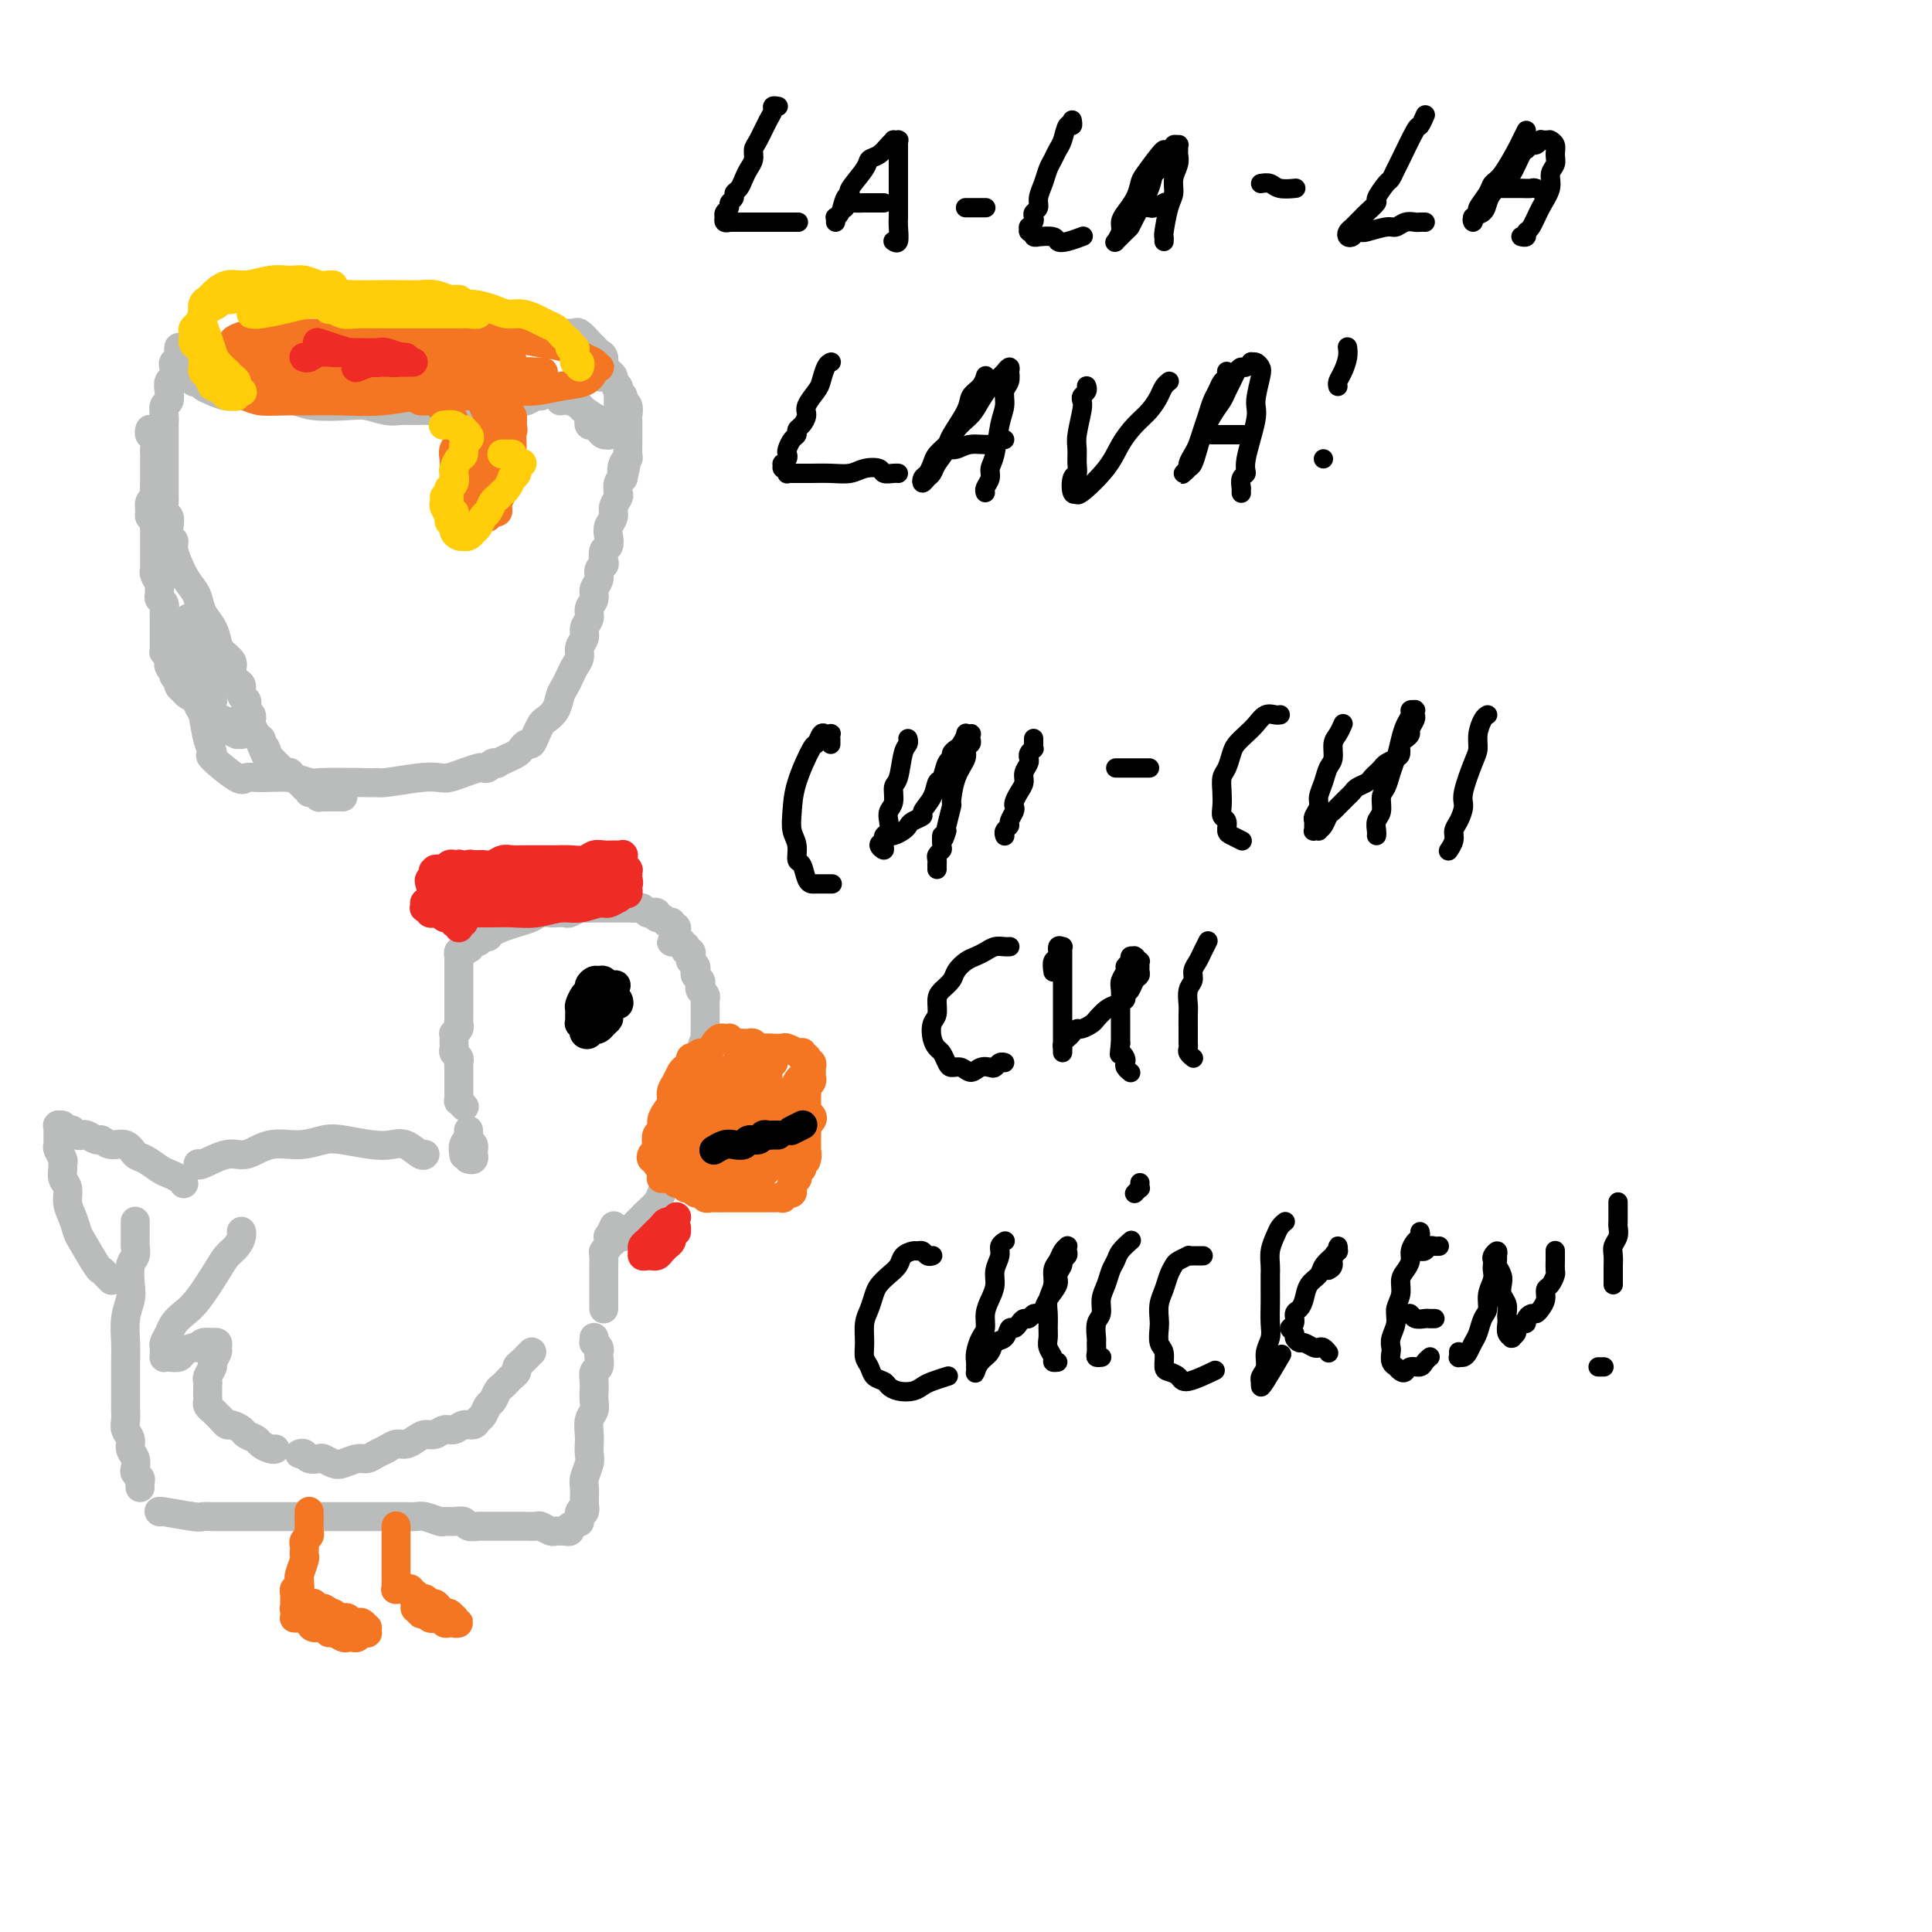 <svg viewBox='0 0 400 400' version='1.1' xmlns='http://www.w3.org/2000/svg' xmlns:xlink='http://www.w3.org/1999/xlink'><g fill='none' stroke='rgb(186,187,187)' stroke-width='6' stroke-linecap='round' stroke-linejoin='round'><path d='M40,70c0.083,-0.211 0.166,-0.422 0,0c-0.166,0.422 -0.580,1.476 -1,2c-0.420,0.524 -0.846,0.516 -1,1c-0.154,0.484 -0.034,1.458 0,2c0.034,0.542 -0.016,0.652 0,1c0.016,0.348 0.098,0.933 0,1c-0.098,0.067 -0.375,-0.386 0,0c0.375,0.386 1.401,1.610 2,2c0.599,0.390 0.769,-0.054 1,0c0.231,0.054 0.522,0.607 1,1c0.478,0.393 1.142,0.626 2,1c0.858,0.374 1.909,0.888 3,1c1.091,0.112 2.221,-0.180 4,0c1.779,0.180 4.208,0.832 6,1c1.792,0.168 2.948,-0.147 4,0c1.052,0.147 2.000,0.757 4,1c2.000,0.243 5.053,0.118 7,0c1.947,-0.118 2.789,-0.228 4,0c1.211,0.228 2.792,0.794 4,1c1.208,0.206 2.042,0.051 3,0c0.958,-0.051 2.041,0.000 3,0c0.959,-0.000 1.793,-0.052 3,0c1.207,0.052 2.788,0.206 4,0c1.212,-0.206 2.054,-0.773 3,-1c0.946,-0.227 1.994,-0.114 3,0c1.006,0.114 1.970,0.228 3,0c1.030,-0.228 2.125,-0.797 3,-1c0.875,-0.203 1.531,-0.040 2,0c0.469,0.040 0.753,-0.042 1,0c0.247,0.042 0.459,0.207 1,0c0.541,-0.207 1.413,-0.788 2,-1c0.587,-0.212 0.889,-0.057 1,0c0.111,0.057 0.030,0.015 0,0c-0.030,-0.015 -0.009,-0.004 0,0c0.009,0.004 0.004,0.002 0,0'/><path d='M37,72c-0.002,0.024 -0.004,0.048 0,0c0.004,-0.048 0.015,-0.169 0,0c-0.015,0.169 -0.056,0.627 0,1c0.056,0.373 0.207,0.663 0,1c-0.207,0.337 -0.774,0.723 -1,1c-0.226,0.277 -0.112,0.445 0,1c0.112,0.555 0.222,1.496 0,2c-0.222,0.504 -0.778,0.572 -1,1c-0.222,0.428 -0.112,1.218 0,2c0.112,0.782 0.226,1.557 0,2c-0.226,0.443 -0.793,0.555 -1,1c-0.207,0.445 -0.056,1.222 0,2c0.056,0.778 0.015,1.555 0,2c-0.015,0.445 -0.004,0.556 0,1c0.004,0.444 0.001,1.221 0,2c-0.001,0.779 -0.000,1.561 0,2c0.000,0.439 0.000,0.536 0,1c-0.000,0.464 -0.000,1.294 0,2c0.000,0.706 0.000,1.287 0,2c-0.000,0.713 -0.001,1.557 0,2c0.001,0.443 0.004,0.485 0,1c-0.004,0.515 -0.015,1.503 0,2c0.015,0.497 0.055,0.504 0,1c-0.055,0.496 -0.207,1.481 0,2c0.207,0.519 0.772,0.573 1,1c0.228,0.427 0.119,1.227 0,2c-0.119,0.773 -0.250,1.520 0,2c0.250,0.480 0.879,0.694 1,1c0.121,0.306 -0.267,0.704 0,2c0.267,1.296 1.188,3.491 2,5c0.812,1.509 1.513,2.333 2,3c0.487,0.667 0.759,1.176 1,2c0.241,0.824 0.451,1.964 1,3c0.549,1.036 1.439,1.968 2,3c0.561,1.032 0.794,2.164 1,3c0.206,0.836 0.385,1.375 1,2c0.615,0.625 1.666,1.337 2,2c0.334,0.663 -0.051,1.277 0,2c0.051,0.723 0.536,1.556 1,2c0.464,0.444 0.908,0.500 1,1c0.092,0.500 -0.168,1.443 0,2c0.168,0.557 0.763,0.727 1,1c0.237,0.273 0.115,0.649 0,1c-0.115,0.351 -0.223,0.676 0,1c0.223,0.324 0.777,0.646 1,1c0.223,0.354 0.116,0.740 0,1c-0.116,0.260 -0.241,0.395 0,1c0.241,0.605 0.849,1.682 1,2c0.151,0.318 -0.155,-0.121 0,0c0.155,0.121 0.773,0.802 1,1c0.227,0.198 0.065,-0.086 0,0c-0.065,0.086 -0.032,0.543 0,1'/><path d='M54,154c2.878,6.592 0.574,1.573 0,0c-0.574,-1.573 0.582,0.301 1,1c0.418,0.699 0.097,0.225 0,0c-0.097,-0.225 0.031,-0.200 0,0c-0.031,0.200 -0.220,0.574 0,1c0.220,0.426 0.848,0.903 1,1c0.152,0.097 -0.170,-0.185 0,0c0.170,0.185 0.834,0.838 1,1c0.166,0.162 -0.167,-0.167 0,0c0.167,0.167 0.833,0.830 1,1c0.167,0.170 -0.167,-0.151 0,0c0.167,0.151 0.833,0.776 1,1c0.167,0.224 -0.165,0.046 0,0c0.165,-0.046 0.828,0.039 1,0c0.172,-0.039 -0.146,-0.203 0,0c0.146,0.203 0.757,0.773 1,1c0.243,0.227 0.116,0.112 0,0c-0.116,-0.112 -0.223,-0.222 0,0c0.223,0.222 0.777,0.776 1,1c0.223,0.224 0.116,0.116 0,0c-0.116,-0.116 -0.243,-0.241 0,0c0.243,0.241 0.854,0.850 1,1c0.146,0.150 -0.172,-0.157 0,0c0.172,0.157 0.835,0.778 1,1c0.165,0.222 -0.167,0.045 0,0c0.167,-0.045 0.832,0.040 1,0c0.168,-0.040 -0.162,-0.207 0,0c0.162,0.207 0.817,0.788 1,1c0.183,0.212 -0.106,0.057 0,0c0.106,-0.057 0.607,-0.015 1,0c0.393,0.015 0.680,0.004 1,0c0.320,-0.004 0.674,-0.001 1,0c0.326,0.001 0.623,0.000 1,0c0.377,-0.000 0.833,-0.000 1,0c0.167,0.000 0.045,0.000 0,0c-0.045,-0.000 -0.013,-0.000 0,0c0.013,0.000 0.006,0.000 0,0'/><path d='M31,89c0.030,-0.097 0.061,-0.195 0,0c-0.061,0.195 -0.212,0.681 0,1c0.212,0.319 0.789,0.469 1,1c0.211,0.531 0.057,1.442 0,2c-0.057,0.558 -0.015,0.764 0,1c0.015,0.236 0.004,0.501 0,1c-0.004,0.499 0.000,1.233 0,2c-0.000,0.767 -0.004,1.566 0,2c0.004,0.434 0.015,0.501 0,1c-0.015,0.499 -0.058,1.429 0,2c0.058,0.571 0.215,0.783 0,1c-0.215,0.217 -0.804,0.439 -1,1c-0.196,0.561 -0.000,1.460 0,2c0.000,0.540 -0.196,0.722 0,1c0.196,0.278 0.785,0.652 1,1c0.215,0.348 0.058,0.671 0,1c-0.058,0.329 -0.015,0.666 0,1c0.015,0.334 0.004,0.666 0,1c-0.004,0.334 -0.001,0.671 0,1c0.001,0.329 0.001,0.652 0,1c-0.001,0.348 -0.001,0.722 0,1c0.001,0.278 0.004,0.459 0,1c-0.004,0.541 -0.015,1.440 0,2c0.015,0.560 0.057,0.780 0,1c-0.057,0.220 -0.212,0.440 0,1c0.212,0.560 0.793,1.458 1,2c0.207,0.542 0.041,0.726 0,1c-0.041,0.274 0.041,0.638 0,1c-0.041,0.362 -0.207,0.723 0,1c0.207,0.277 0.788,0.469 1,1c0.212,0.531 0.057,1.399 0,2c-0.057,0.601 -0.015,0.935 0,1c0.015,0.065 0.004,-0.137 0,0c-0.004,0.137 -0.001,0.614 0,1c0.001,0.386 0.000,0.680 0,1c-0.000,0.320 0.000,0.664 0,1c-0.000,0.336 -0.001,0.664 0,1c0.001,0.336 0.004,0.681 0,1c-0.004,0.319 -0.015,0.611 0,1c0.015,0.389 0.057,0.874 0,1c-0.057,0.126 -0.212,-0.107 0,0c0.212,0.107 0.793,0.555 1,1c0.207,0.445 0.042,0.889 0,1c-0.042,0.111 0.040,-0.111 0,0c-0.040,0.111 -0.203,0.555 0,1c0.203,0.445 0.771,0.893 1,1c0.229,0.107 0.118,-0.125 0,0c-0.118,0.125 -0.242,0.607 0,1c0.242,0.393 0.851,0.697 1,1c0.149,0.303 -0.164,0.606 0,1c0.164,0.394 0.803,0.880 1,1c0.197,0.120 -0.049,-0.126 0,0c0.049,0.126 0.391,0.625 1,1c0.609,0.375 1.483,0.626 2,1c0.517,0.374 0.678,0.870 1,1c0.322,0.130 0.806,-0.106 1,0c0.194,0.106 0.097,0.553 0,1'/><path d='M43,147c2.002,2.570 2.507,1.995 3,2c0.493,0.005 0.973,0.590 1,1c0.027,0.410 -0.401,0.647 0,1c0.401,0.353 1.629,0.824 2,1c0.371,0.176 -0.114,0.058 0,0c0.114,-0.058 0.829,-0.054 1,0c0.171,0.054 -0.202,0.159 0,0c0.202,-0.159 0.977,-0.581 1,-1c0.023,-0.419 -0.708,-0.834 -1,-1c-0.292,-0.166 -0.146,-0.083 0,0'/><path d='M39,128c0.444,0.243 0.889,0.487 1,1c0.111,0.513 -0.111,1.296 0,2c0.111,0.704 0.555,1.329 1,2c0.445,0.671 0.889,1.388 1,2c0.111,0.612 -0.113,1.121 0,2c0.113,0.879 0.562,2.129 1,3c0.438,0.871 0.863,1.362 1,2c0.137,0.638 -0.016,1.424 0,2c0.016,0.576 0.199,0.944 0,1c-0.199,0.056 -0.782,-0.200 -1,0c-0.218,0.200 -0.071,0.856 0,1c0.071,0.144 0.068,-0.223 0,0c-0.068,0.223 -0.200,1.037 -1,-1c-0.800,-2.037 -2.269,-6.924 -3,-9c-0.731,-2.076 -0.726,-1.342 -1,-1c-0.274,0.342 -0.827,0.292 -1,0c-0.173,-0.292 0.034,-0.825 0,-1c-0.034,-0.175 -0.308,0.007 0,1c0.308,0.993 1.198,2.795 2,5c0.802,2.205 1.517,4.811 2,6c0.483,1.189 0.735,0.961 1,2c0.265,1.039 0.542,3.346 1,5c0.458,1.654 1.096,2.654 1,3c-0.096,0.346 -0.924,0.039 0,1c0.924,0.961 3.602,3.189 5,4c1.398,0.811 1.515,0.203 2,0c0.485,-0.203 1.337,-0.002 3,0c1.663,0.002 4.136,-0.195 6,0c1.864,0.195 3.117,0.783 4,1c0.883,0.217 1.395,0.062 3,0c1.605,-0.062 4.302,-0.031 7,0'/><path d='M74,162c4.750,0.139 4.126,-0.015 4,0c-0.126,0.015 0.248,0.197 2,0c1.752,-0.197 4.883,-0.775 7,-1c2.117,-0.225 3.222,-0.099 4,0c0.778,0.099 1.231,0.171 2,0c0.769,-0.171 1.855,-0.585 3,-1c1.145,-0.415 2.349,-0.829 3,-1c0.651,-0.171 0.747,-0.098 1,0c0.253,0.098 0.662,0.219 1,0c0.338,-0.219 0.605,-0.780 1,-1c0.395,-0.220 0.918,-0.100 1,0c0.082,0.100 -0.276,0.180 0,0c0.276,-0.180 1.187,-0.621 2,-1c0.813,-0.379 1.527,-0.696 2,-1c0.473,-0.304 0.704,-0.596 1,-1c0.296,-0.404 0.656,-0.920 1,-1c0.344,-0.080 0.673,0.275 1,0c0.327,-0.275 0.651,-1.180 1,-2c0.349,-0.820 0.723,-1.557 1,-2c0.277,-0.443 0.455,-0.594 1,-1c0.545,-0.406 1.455,-1.067 2,-2c0.545,-0.933 0.724,-2.137 1,-3c0.276,-0.863 0.647,-1.386 1,-2c0.353,-0.614 0.687,-1.319 1,-2c0.313,-0.681 0.605,-1.337 1,-2c0.395,-0.663 0.895,-1.332 1,-2c0.105,-0.668 -0.183,-1.334 0,-2c0.183,-0.666 0.838,-1.333 1,-2c0.162,-0.667 -0.168,-1.333 0,-2c0.168,-0.667 0.834,-1.333 1,-2c0.166,-0.667 -0.167,-1.334 0,-2c0.167,-0.666 0.833,-1.330 1,-2c0.167,-0.670 -0.165,-1.344 0,-2c0.165,-0.656 0.828,-1.293 1,-2c0.172,-0.707 -0.146,-1.484 0,-2c0.146,-0.516 0.757,-0.771 1,-1c0.243,-0.229 0.116,-0.431 0,-1c-0.116,-0.569 -0.223,-1.503 0,-2c0.223,-0.497 0.777,-0.555 1,-1c0.223,-0.445 0.116,-1.275 0,-2c-0.116,-0.725 -0.241,-1.345 0,-2c0.241,-0.655 0.848,-1.345 1,-2c0.152,-0.655 -0.153,-1.275 0,-2c0.153,-0.725 0.763,-1.555 1,-2c0.237,-0.445 0.102,-0.504 0,-1c-0.102,-0.496 -0.172,-1.427 0,-2c0.172,-0.573 0.586,-0.786 1,-1'/><path d='M129,99c1.409,-6.131 0.430,-2.959 0,-2c-0.430,0.959 -0.311,-0.295 0,-1c0.311,-0.705 0.816,-0.861 1,-1c0.184,-0.139 0.049,-0.260 0,-1c-0.049,-0.740 -0.012,-2.100 0,-3c0.012,-0.900 -0.001,-1.340 0,-2c0.001,-0.660 0.015,-1.539 0,-2c-0.015,-0.461 -0.060,-0.504 0,-1c0.060,-0.496 0.223,-1.446 0,-2c-0.223,-0.554 -0.833,-0.712 -1,-1c-0.167,-0.288 0.110,-0.704 0,-1c-0.110,-0.296 -0.607,-0.471 -1,-1c-0.393,-0.529 -0.682,-1.412 -1,-2c-0.318,-0.588 -0.663,-0.879 -1,-1c-0.337,-0.121 -0.664,-0.070 -1,0c-0.336,0.070 -0.682,0.159 -1,0c-0.318,-0.159 -0.610,-0.568 -1,-1c-0.390,-0.432 -0.879,-0.889 -1,-1c-0.121,-0.111 0.126,0.124 0,0c-0.126,-0.124 -0.625,-0.606 -1,-1c-0.375,-0.394 -0.626,-0.698 -1,-1c-0.374,-0.302 -0.870,-0.602 -1,-1c-0.130,-0.398 0.105,-0.895 0,-1c-0.105,-0.105 -0.549,0.182 -1,0c-0.451,-0.182 -0.910,-0.832 -1,-1c-0.090,-0.168 0.190,0.147 0,0c-0.190,-0.147 -0.851,-0.757 -1,-1c-0.149,-0.243 0.213,-0.118 0,0c-0.213,0.118 -1.000,0.228 -1,0c0.000,-0.228 0.788,-0.793 1,-1c0.212,-0.207 -0.150,-0.055 0,0c0.150,0.055 0.813,0.013 1,0c0.187,-0.013 -0.101,0.003 0,0c0.101,-0.003 0.590,-0.026 1,0c0.410,0.026 0.739,0.101 1,0c0.261,-0.101 0.452,-0.379 1,0c0.548,0.379 1.453,1.415 2,2c0.547,0.585 0.738,0.720 1,1c0.262,0.280 0.596,0.705 1,1c0.404,0.295 0.878,0.460 1,1c0.122,0.540 -0.107,1.454 0,2c0.107,0.546 0.551,0.724 1,1c0.449,0.276 0.905,0.651 1,1c0.095,0.349 -0.171,0.670 0,1c0.171,0.330 0.778,0.667 1,1c0.222,0.333 0.060,0.663 0,1c-0.060,0.337 -0.016,0.682 0,1c0.016,0.318 0.004,0.611 0,1c-0.004,0.389 -0.001,0.875 0,1c0.001,0.125 0.001,-0.111 0,0c-0.001,0.111 -0.004,0.569 0,1c0.004,0.431 0.015,0.833 0,1c-0.015,0.167 -0.057,0.097 0,0c0.057,-0.097 0.211,-0.222 0,0c-0.211,0.222 -0.788,0.791 -1,1c-0.212,0.209 -0.061,0.060 0,0c0.061,-0.060 0.030,-0.030 0,0'/><path d='M127,87c-0.226,1.393 -0.792,0.375 -1,0c-0.208,-0.375 -0.060,-0.107 0,0c0.060,0.107 0.030,0.054 0,0'/><path d='M116,83c0.627,-0.098 1.254,-0.195 2,0c0.746,0.195 1.610,0.683 2,1c0.390,0.317 0.304,0.462 1,1c0.696,0.538 2.172,1.468 3,2c0.828,0.532 1.006,0.664 1,1c-0.006,0.336 -0.197,0.874 0,1c0.197,0.126 0.782,-0.162 1,0c0.218,0.162 0.069,0.773 0,1c-0.069,0.227 -0.060,0.071 0,0c0.060,-0.071 0.170,-0.056 0,0c-0.170,0.056 -0.620,0.155 -1,0c-0.380,-0.155 -0.690,-0.562 -1,-1c-0.310,-0.438 -0.619,-0.907 -1,-1c-0.381,-0.093 -0.834,0.189 -1,0c-0.166,-0.189 -0.046,-0.849 0,-1c0.046,-0.151 0.016,0.207 0,0c-0.016,-0.207 -0.018,-0.980 0,-1c0.018,-0.020 0.057,0.713 0,1c-0.057,0.287 -0.212,0.129 0,0c0.212,-0.129 0.789,-0.231 1,0c0.211,0.231 0.057,0.793 0,1c-0.057,0.207 -0.016,0.059 0,0c0.016,-0.059 0.008,-0.030 0,0'/></g>
<g fill='none' stroke='rgb(244,118,35)' stroke-width='6' stroke-linecap='round' stroke-linejoin='round'><path d='M51,73c-0.047,0.081 -0.094,0.161 0,0c0.094,-0.161 0.331,-0.565 1,-1c0.669,-0.435 1.772,-0.901 3,-1c1.228,-0.099 2.583,0.169 4,0c1.417,-0.169 2.898,-0.773 4,-1c1.102,-0.227 1.825,-0.075 3,0c1.175,0.075 2.802,0.073 4,0c1.198,-0.073 1.969,-0.215 3,0c1.031,0.215 2.324,0.789 3,1c0.676,0.211 0.737,0.061 1,0c0.263,-0.061 0.728,-0.031 1,0c0.272,0.031 0.352,0.065 0,0c-0.352,-0.065 -1.135,-0.229 -2,0c-0.865,0.229 -1.814,0.849 -3,1c-1.186,0.151 -2.611,-0.169 -4,0c-1.389,0.169 -2.742,0.826 -4,1c-1.258,0.174 -2.422,-0.136 -4,0c-1.578,0.136 -3.571,0.717 -5,1c-1.429,0.283 -2.296,0.269 -3,0c-0.704,-0.269 -1.247,-0.793 -2,-1c-0.753,-0.207 -1.718,-0.097 -2,0c-0.282,0.097 0.117,0.180 0,0c-0.117,-0.180 -0.750,-0.623 -1,-1c-0.250,-0.377 -0.119,-0.690 0,-1c0.119,-0.310 0.224,-0.619 1,-1c0.776,-0.381 2.222,-0.835 4,-1c1.778,-0.165 3.888,-0.041 6,0c2.112,0.041 4.226,-0.001 6,0c1.774,0.001 3.209,0.046 5,0c1.791,-0.046 3.938,-0.181 6,0c2.062,0.181 4.037,0.678 6,1c1.963,0.322 3.912,0.468 6,1c2.088,0.532 4.315,1.449 6,2c1.685,0.551 2.829,0.736 4,1c1.171,0.264 2.369,0.609 3,1c0.631,0.391 0.696,0.830 1,1c0.304,0.170 0.846,0.070 1,0c0.154,-0.070 -0.081,-0.111 0,0c0.081,0.111 0.477,0.374 -2,1c-2.477,0.626 -7.827,1.617 -11,2c-3.173,0.383 -4.170,0.160 -6,0c-1.830,-0.160 -4.493,-0.257 -7,0c-2.507,0.257 -4.860,0.868 -7,1c-2.140,0.132 -4.069,-0.216 -6,0c-1.931,0.216 -3.866,0.997 -6,1c-2.134,0.003 -4.467,-0.772 -6,-1c-1.533,-0.228 -2.267,0.092 -3,0c-0.733,-0.092 -1.465,-0.594 -2,-1c-0.535,-0.406 -0.872,-0.714 -1,-1c-0.128,-0.286 -0.046,-0.549 0,-1c0.046,-0.451 0.057,-1.091 1,-2c0.943,-0.909 2.818,-2.086 5,-3c2.182,-0.914 4.670,-1.565 7,-2c2.330,-0.435 4.501,-0.653 7,-1c2.499,-0.347 5.327,-0.824 8,-1c2.673,-0.176 5.192,-0.050 8,0c2.808,0.050 5.904,0.025 9,0'/><path d='M91,68c6.417,-0.130 6.461,0.546 8,1c1.539,0.454 4.573,0.685 7,1c2.427,0.315 4.248,0.715 6,1c1.752,0.285 3.437,0.454 5,1c1.563,0.546 3.004,1.469 4,2c0.996,0.531 1.545,0.671 2,1c0.455,0.329 0.815,0.847 1,1c0.185,0.153 0.194,-0.060 0,0c-0.194,0.060 -0.591,0.393 -1,1c-0.409,0.607 -0.829,1.487 -2,2c-1.171,0.513 -3.094,0.658 -5,1c-1.906,0.342 -3.794,0.880 -6,1c-2.206,0.120 -4.731,-0.178 -7,0c-2.269,0.178 -4.283,0.832 -7,1c-2.717,0.168 -6.137,-0.151 -9,0c-2.863,0.151 -5.168,0.773 -8,1c-2.832,0.227 -6.191,0.058 -9,0c-2.809,-0.058 -5.068,-0.004 -7,0c-1.932,0.004 -3.537,-0.041 -5,0c-1.463,0.041 -2.782,0.167 -4,0c-1.218,-0.167 -2.334,-0.626 -3,-1c-0.666,-0.374 -0.882,-0.664 -1,-1c-0.118,-0.336 -0.137,-0.720 0,-1c0.137,-0.280 0.431,-0.457 1,-1c0.569,-0.543 1.413,-1.452 3,-2c1.587,-0.548 3.917,-0.735 6,-1c2.083,-0.265 3.920,-0.607 6,-1c2.080,-0.393 4.402,-0.838 7,-1c2.598,-0.162 5.472,-0.040 8,0c2.528,0.040 4.709,-0.003 7,0c2.291,0.003 4.691,0.052 7,0c2.309,-0.052 4.526,-0.206 6,0c1.474,0.206 2.205,0.772 3,1c0.795,0.228 1.653,0.118 2,0c0.347,-0.118 0.184,-0.243 0,0c-0.184,0.243 -0.387,0.853 -1,1c-0.613,0.147 -1.636,-0.170 -3,0c-1.364,0.170 -3.070,0.826 -5,1c-1.930,0.174 -4.085,-0.135 -6,0c-1.915,0.135 -3.589,0.716 -5,1c-1.411,0.284 -2.560,0.273 -4,0c-1.440,-0.273 -3.172,-0.808 -4,-1c-0.828,-0.192 -0.752,-0.041 -1,0c-0.248,0.041 -0.818,-0.027 -1,0c-0.182,0.027 0.026,0.151 0,0c-0.026,-0.151 -0.287,-0.576 0,-1c0.287,-0.424 1.121,-0.847 2,-1c0.879,-0.153 1.802,-0.037 3,0c1.198,0.037 2.670,-0.005 4,0c1.330,0.005 2.519,0.058 4,0c1.481,-0.058 3.255,-0.226 5,0c1.745,0.226 3.463,0.845 5,1c1.537,0.155 2.895,-0.155 4,0c1.105,0.155 1.956,0.773 3,1c1.044,0.227 2.280,0.061 3,0c0.720,-0.061 0.925,-0.016 1,0c0.075,0.016 0.022,0.005 0,0c-0.022,-0.005 -0.011,-0.002 0,0'/><path d='M110,77c4.929,0.000 1.252,0.001 0,0c-1.252,-0.001 -0.079,-0.004 0,0c0.079,0.004 -0.937,0.015 -2,0c-1.063,-0.015 -2.172,-0.057 -3,0c-0.828,0.057 -1.374,0.211 -2,0c-0.626,-0.211 -1.333,-0.789 -2,-1c-0.667,-0.211 -1.294,-0.057 -2,0c-0.706,0.057 -1.492,0.015 -2,0c-0.508,-0.015 -0.739,-0.004 -1,0c-0.261,0.004 -0.553,0.001 -1,0c-0.447,-0.001 -1.048,-0.000 -1,0c0.048,0.000 0.744,0.000 1,0c0.256,-0.000 0.073,-0.000 0,0c-0.073,0.000 -0.037,0.000 0,0'/><path d='M86,82c-0.067,-0.120 -0.134,-0.239 0,0c0.134,0.239 0.469,0.838 1,1c0.531,0.162 1.257,-0.112 2,0c0.743,0.112 1.504,0.610 2,1c0.496,0.390 0.726,0.671 1,1c0.274,0.329 0.591,0.707 1,1c0.409,0.293 0.908,0.501 1,1c0.092,0.499 -0.224,1.290 0,2c0.224,0.710 0.988,1.341 1,2c0.012,0.659 -0.729,1.346 -1,2c-0.271,0.654 -0.073,1.274 0,2c0.073,0.726 0.019,1.556 0,2c-0.019,0.444 -0.005,0.501 0,1c0.005,0.499 0.001,1.439 0,2c-0.001,0.561 -0.000,0.743 0,1c0.000,0.257 -0.001,0.590 0,1c0.001,0.410 0.004,0.898 0,1c-0.004,0.102 -0.016,-0.183 0,0c0.016,0.183 0.061,0.834 0,1c-0.061,0.166 -0.227,-0.153 0,0c0.227,0.153 0.848,0.777 1,1c0.152,0.223 -0.166,0.046 0,0c0.166,-0.046 0.814,0.039 1,0c0.186,-0.039 -0.091,-0.203 0,0c0.091,0.203 0.550,0.772 1,1c0.450,0.228 0.890,0.114 1,0c0.110,-0.114 -0.110,-0.227 0,0c0.110,0.227 0.551,0.794 1,1c0.449,0.206 0.908,0.051 1,0c0.092,-0.051 -0.182,0.001 0,0c0.182,-0.001 0.820,-0.056 1,0c0.180,0.056 -0.096,0.223 0,0c0.096,-0.223 0.566,-0.836 1,-1c0.434,-0.164 0.834,0.123 1,0c0.166,-0.123 0.098,-0.654 0,-1c-0.098,-0.346 -0.225,-0.505 0,-1c0.225,-0.495 0.802,-1.325 1,-2c0.198,-0.675 0.016,-1.196 0,-2c-0.016,-0.804 0.135,-1.893 0,-3c-0.135,-1.107 -0.557,-2.232 -1,-3c-0.443,-0.768 -0.907,-1.179 -1,-2c-0.093,-0.821 0.185,-2.051 0,-3c-0.185,-0.949 -0.834,-1.617 -1,-2c-0.166,-0.383 0.152,-0.480 0,-1c-0.152,-0.520 -0.773,-1.463 -1,-2c-0.227,-0.537 -0.059,-0.667 0,-1c0.059,-0.333 0.009,-0.870 0,-1c-0.009,-0.130 0.025,0.147 0,0c-0.025,-0.147 -0.108,-0.717 0,-1c0.108,-0.283 0.406,-0.279 1,0c0.594,0.279 1.483,0.833 2,1c0.517,0.167 0.661,-0.055 1,0c0.339,0.055 0.874,0.386 1,1c0.126,0.614 -0.159,1.512 0,2c0.159,0.488 0.760,0.568 1,1c0.240,0.432 0.120,1.216 0,2'/><path d='M106,88c0.453,1.207 0.084,1.225 0,2c-0.084,0.775 0.117,2.305 0,3c-0.117,0.695 -0.552,0.553 -1,1c-0.448,0.447 -0.908,1.481 -1,2c-0.092,0.519 0.186,0.521 0,1c-0.186,0.479 -0.834,1.435 -1,2c-0.166,0.565 0.152,0.741 0,1c-0.152,0.259 -0.773,0.602 -1,1c-0.227,0.398 -0.060,0.851 0,1c0.060,0.149 0.012,-0.005 0,0c-0.012,0.005 0.011,0.171 0,0c-0.011,-0.171 -0.055,-0.678 0,-1c0.055,-0.322 0.211,-0.457 0,-1c-0.211,-0.543 -0.789,-1.493 -1,-2c-0.211,-0.507 -0.057,-0.570 0,-1c0.057,-0.430 0.015,-1.228 0,-2c-0.015,-0.772 -0.003,-1.518 0,-2c0.003,-0.482 -0.003,-0.701 0,-1c0.003,-0.299 0.015,-0.679 0,-1c-0.015,-0.321 -0.056,-0.581 0,-1c0.056,-0.419 0.208,-0.995 0,-1c-0.208,-0.005 -0.777,0.561 -1,1c-0.223,0.439 -0.098,0.751 0,1c0.098,0.249 0.171,0.434 0,1c-0.171,0.566 -0.585,1.514 -1,2c-0.415,0.486 -0.830,0.511 -1,1c-0.170,0.489 -0.094,1.441 0,2c0.094,0.559 0.206,0.724 0,1c-0.206,0.276 -0.731,0.663 -1,1c-0.269,0.337 -0.283,0.623 0,1c0.283,0.377 0.864,0.844 1,1c0.136,0.156 -0.174,0.001 0,0c0.174,-0.001 0.831,0.153 1,0c0.169,-0.153 -0.151,-0.614 0,-1c0.151,-0.386 0.773,-0.696 1,-1c0.227,-0.304 0.061,-0.603 0,-1c-0.061,-0.397 -0.016,-0.891 0,-1c0.016,-0.109 0.001,0.166 0,0c-0.001,-0.166 0.010,-0.774 0,-1c-0.010,-0.226 -0.040,-0.072 0,0c0.040,0.072 0.151,0.060 0,0c-0.151,-0.060 -0.562,-0.170 -1,0c-0.438,0.170 -0.902,0.620 -1,1c-0.098,0.380 0.170,0.690 0,1c-0.170,0.310 -0.777,0.619 -1,1c-0.223,0.381 -0.060,0.833 0,1c0.060,0.167 0.017,0.048 0,0c-0.017,-0.048 -0.009,-0.024 0,0'/></g>
<g fill='none' stroke='rgb(255,205,10)' stroke-width='6' stroke-linecap='round' stroke-linejoin='round'><path d='M49,61c-0.015,0.032 -0.030,0.064 0,0c0.030,-0.064 0.107,-0.224 0,0c-0.107,0.224 -0.396,0.833 -1,1c-0.604,0.167 -1.524,-0.106 -2,0c-0.476,0.106 -0.510,0.592 -1,1c-0.490,0.408 -1.438,0.739 -2,1c-0.562,0.261 -0.739,0.451 -1,1c-0.261,0.549 -0.607,1.456 -1,2c-0.393,0.544 -0.834,0.723 -1,1c-0.166,0.277 -0.055,0.652 0,1c0.055,0.348 0.056,0.671 0,1c-0.056,0.329 -0.169,0.665 0,1c0.169,0.335 0.620,0.668 1,1c0.380,0.332 0.690,0.664 1,1c0.310,0.336 0.619,0.678 1,1c0.381,0.322 0.833,0.625 1,1c0.167,0.375 0.048,0.821 0,1c-0.048,0.179 -0.024,0.089 0,0'/><path d='M42,71c-0.000,0.026 -0.000,0.052 0,0c0.000,-0.052 0.000,-0.183 0,0c-0.000,0.183 -0.001,0.679 0,1c0.001,0.321 0.003,0.466 0,1c-0.003,0.534 -0.012,1.457 0,2c0.012,0.543 0.045,0.705 0,1c-0.045,0.295 -0.167,0.723 0,1c0.167,0.277 0.622,0.404 1,1c0.378,0.596 0.678,1.662 1,2c0.322,0.338 0.665,-0.052 1,0c0.335,0.052 0.663,0.546 1,1c0.337,0.454 0.682,0.868 1,1c0.318,0.132 0.608,-0.016 1,0c0.392,0.016 0.886,0.198 1,0c0.114,-0.198 -0.151,-0.774 0,-1c0.151,-0.226 0.717,-0.102 1,0c0.283,0.102 0.284,0.183 0,0c-0.284,-0.183 -0.853,-0.630 -1,-1c-0.147,-0.370 0.129,-0.665 0,-1c-0.129,-0.335 -0.664,-0.711 -1,-1c-0.336,-0.289 -0.472,-0.490 -1,-1c-0.528,-0.510 -1.448,-1.327 -2,-2c-0.552,-0.673 -0.736,-1.202 -1,-2c-0.264,-0.798 -0.608,-1.867 -1,-3c-0.392,-1.133 -0.834,-2.331 -1,-3c-0.166,-0.669 -0.057,-0.808 0,-1c0.057,-0.192 0.062,-0.438 0,-1c-0.062,-0.562 -0.192,-1.442 0,-2c0.192,-0.558 0.704,-0.794 1,-1c0.296,-0.206 0.375,-0.380 1,-1c0.625,-0.620 1.794,-1.684 3,-2c1.206,-0.316 2.448,0.115 4,0c1.552,-0.115 3.413,-0.777 5,-1c1.587,-0.223 2.898,-0.007 4,0c1.102,0.007 1.994,-0.194 3,0c1.006,0.194 2.125,0.784 3,1c0.875,0.216 1.505,0.058 2,0c0.495,-0.058 0.856,-0.017 1,0c0.144,0.017 0.072,0.008 0,0'/><path d='M52,63c-0.347,-0.033 -0.695,-0.065 0,0c0.695,0.065 2.432,0.228 4,0c1.568,-0.228 2.967,-0.846 4,-1c1.033,-0.154 1.700,0.155 3,0c1.300,-0.155 3.233,-0.773 5,-1c1.767,-0.227 3.368,-0.062 5,0c1.632,0.062 3.295,0.020 5,0c1.705,-0.020 3.451,-0.020 5,0c1.549,0.020 2.902,0.058 4,0c1.098,-0.058 1.940,-0.212 3,0c1.060,0.212 2.338,0.789 3,1c0.662,0.211 0.710,0.057 1,0c0.290,-0.057 0.824,-0.015 1,0c0.176,0.015 -0.004,0.004 0,0c0.004,-0.004 0.193,-0.001 0,0c-0.193,0.001 -0.770,0.000 -1,0c-0.230,-0.000 -0.115,-0.000 0,0'/><path d='M52,65c0.401,0.081 0.801,0.162 2,0c1.199,-0.162 3.196,-0.566 5,-1c1.804,-0.434 3.413,-0.897 5,-1c1.587,-0.103 3.151,0.155 5,0c1.849,-0.155 3.982,-0.722 6,-1c2.018,-0.278 3.921,-0.267 6,0c2.079,0.267 4.335,0.789 6,1c1.665,0.211 2.738,0.109 4,0c1.262,-0.109 2.712,-0.226 4,0c1.288,0.226 2.413,0.796 3,1c0.587,0.204 0.634,0.040 1,0c0.366,-0.040 1.050,0.042 1,0c-0.050,-0.042 -0.834,-0.207 -1,0c-0.166,0.207 0.287,0.788 0,1c-0.287,0.212 -1.315,0.057 -2,0c-0.685,-0.057 -1.028,-0.015 -2,0c-0.972,0.015 -2.574,0.004 -4,0c-1.426,-0.004 -2.675,0.000 -4,0c-1.325,-0.000 -2.727,-0.004 -4,0c-1.273,0.004 -2.417,0.015 -4,0c-1.583,-0.015 -3.605,-0.057 -5,0c-1.395,0.057 -2.162,0.212 -3,0c-0.838,-0.212 -1.745,-0.793 -2,-1c-0.255,-0.207 0.143,-0.041 0,0c-0.143,0.041 -0.826,-0.041 -1,0c-0.174,0.041 0.160,0.207 1,0c0.840,-0.207 2.184,-0.787 4,-1c1.816,-0.213 4.102,-0.058 6,0c1.898,0.058 3.407,0.018 5,0c1.593,-0.018 3.269,-0.015 5,0c1.731,0.015 3.516,0.042 5,0c1.484,-0.042 2.666,-0.152 4,0c1.334,0.152 2.818,0.565 4,1c1.182,0.435 2.061,0.890 3,1c0.939,0.110 1.939,-0.125 3,0c1.061,0.125 2.182,0.611 3,1c0.818,0.389 1.334,0.681 2,1c0.666,0.319 1.484,0.664 2,1c0.516,0.336 0.731,0.664 1,1c0.269,0.336 0.594,0.682 1,1c0.406,0.318 0.894,0.610 1,1c0.106,0.390 -0.169,0.879 0,1c0.169,0.121 0.781,-0.126 1,0c0.219,0.126 0.045,0.626 0,1c-0.045,0.374 0.041,0.622 0,1c-0.041,0.378 -0.207,0.885 0,1c0.207,0.115 0.786,-0.161 1,0c0.214,0.161 0.061,0.760 0,1c-0.061,0.240 -0.031,0.120 0,0'/><path d='M92,88c-0.205,0.030 -0.410,0.060 0,0c0.410,-0.060 1.434,-0.209 2,0c0.566,0.209 0.675,0.777 1,1c0.325,0.223 0.868,0.100 1,0c0.132,-0.100 -0.146,-0.177 0,0c0.146,0.177 0.716,0.610 1,1c0.284,0.390 0.283,0.739 0,1c-0.283,0.261 -0.847,0.436 -1,1c-0.153,0.564 0.103,1.517 0,2c-0.103,0.483 -0.567,0.497 -1,1c-0.433,0.503 -0.834,1.497 -1,2c-0.166,0.503 -0.097,0.516 0,1c0.097,0.484 0.222,1.439 0,2c-0.222,0.561 -0.791,0.729 -1,1c-0.209,0.271 -0.057,0.646 0,1c0.057,0.354 0.019,0.687 0,1c-0.019,0.313 -0.019,0.606 0,1c0.019,0.394 0.058,0.890 0,1c-0.058,0.110 -0.211,-0.166 0,0c0.211,0.166 0.788,0.776 1,1c0.212,0.224 0.061,0.064 0,0c-0.061,-0.064 -0.030,-0.032 0,0'/><path d='M92,103c-0.009,-0.097 -0.017,-0.195 0,0c0.017,0.195 0.061,0.682 0,1c-0.061,0.318 -0.227,0.466 0,1c0.227,0.534 0.848,1.453 1,2c0.152,0.547 -0.166,0.721 0,1c0.166,0.279 0.814,0.663 1,1c0.186,0.337 -0.091,0.627 0,1c0.091,0.373 0.550,0.828 1,1c0.450,0.172 0.890,0.061 1,0c0.110,-0.061 -0.111,-0.071 0,0c0.111,0.071 0.555,0.222 1,0c0.445,-0.222 0.893,-0.818 1,-1c0.107,-0.182 -0.126,0.050 0,0c0.126,-0.050 0.611,-0.380 1,-1c0.389,-0.620 0.682,-1.528 1,-2c0.318,-0.472 0.662,-0.506 1,-1c0.338,-0.494 0.669,-1.446 1,-2c0.331,-0.554 0.662,-0.708 1,-1c0.338,-0.292 0.683,-0.722 1,-1c0.317,-0.278 0.606,-0.403 1,-1c0.394,-0.597 0.894,-1.666 1,-2c0.106,-0.334 -0.182,0.068 0,0c0.182,-0.068 0.833,-0.607 1,-1c0.167,-0.393 -0.151,-0.642 0,-1c0.151,-0.358 0.771,-0.827 1,-1c0.229,-0.173 0.065,-0.049 0,0c-0.065,0.049 -0.033,0.025 0,0'/><path d='M104,94c0.030,0.000 0.060,0.000 0,0c-0.060,0.000 -0.208,0.000 0,0c0.208,0.000 0.774,0.000 1,0c0.226,0.000 0.113,0.000 0,0c-0.113,0.000 -0.226,0.000 0,0c0.226,0.000 0.792,0.000 1,0c0.208,0.000 0.060,0.000 0,0c-0.060,0.000 -0.030,0.000 0,0'/></g>
<g fill='none' stroke='rgb(238,43,36)' stroke-width='6' stroke-linecap='round' stroke-linejoin='round'><path d='M66,71c-0.259,-0.089 -0.519,-0.178 0,0c0.519,0.178 1.815,0.622 3,1c1.185,0.378 2.258,0.689 3,1c0.742,0.311 1.154,0.620 2,1c0.846,0.380 2.126,0.830 3,1c0.874,0.170 1.344,0.060 2,0c0.656,-0.060 1.500,-0.069 2,0c0.500,0.069 0.656,0.214 1,0c0.344,-0.214 0.876,-0.789 1,-1c0.124,-0.211 -0.159,-0.057 0,0c0.159,0.057 0.760,0.016 1,0c0.240,-0.016 0.120,-0.008 0,0'/><path d='M63,74c-0.074,-0.030 -0.148,-0.061 0,0c0.148,0.061 0.516,0.212 1,0c0.484,-0.212 1.082,-0.789 2,-1c0.918,-0.211 2.156,-0.058 3,0c0.844,0.058 1.294,0.019 2,0c0.706,-0.019 1.667,-0.019 3,0c1.333,0.019 3.037,0.058 4,0c0.963,-0.058 1.186,-0.211 2,0c0.814,0.211 2.219,0.788 3,1c0.781,0.212 0.937,0.061 1,0c0.063,-0.061 0.031,-0.030 0,0'/><path d='M74,76c-0.289,0.113 -0.577,0.226 0,0c0.577,-0.226 2.021,-0.793 3,-1c0.979,-0.207 1.494,-0.056 3,0c1.506,0.056 4.002,0.016 5,0c0.998,-0.016 0.499,-0.008 0,0'/></g>
<g fill='none' stroke='rgb(186,187,187)' stroke-width='6' stroke-linecap='round' stroke-linejoin='round'><path d='M28,253c-0.000,0.046 -0.000,0.091 0,0c0.000,-0.091 0.001,-0.319 0,0c-0.001,0.319 -0.004,1.186 0,2c0.004,0.814 0.015,1.576 0,2c-0.015,0.424 -0.056,0.511 0,1c0.056,0.489 0.207,1.382 0,2c-0.207,0.618 -0.774,0.962 -1,2c-0.226,1.038 -0.113,2.770 0,4c0.113,1.230 0.226,1.959 0,3c-0.226,1.041 -0.793,2.394 -1,4c-0.207,1.606 -0.056,3.466 0,5c0.056,1.534 0.015,2.743 0,4c-0.015,1.257 -0.005,2.563 0,4c0.005,1.437 0.005,3.004 0,4c-0.005,0.996 -0.017,1.422 0,2c0.017,0.578 0.061,1.309 0,2c-0.061,0.691 -0.226,1.341 0,2c0.226,0.659 0.844,1.328 1,2c0.156,0.672 -0.151,1.346 0,2c0.151,0.654 0.758,1.288 1,2c0.242,0.712 0.117,1.501 0,2c-0.117,0.499 -0.228,0.708 0,1c0.228,0.292 0.793,0.666 1,1c0.207,0.334 0.056,0.628 0,1c-0.056,0.372 -0.016,0.820 0,1c0.016,0.180 0.008,0.090 0,0'/><path d='M23,265c0.085,0.081 0.170,0.162 0,0c-0.170,-0.162 -0.595,-0.567 -1,-1c-0.405,-0.433 -0.791,-0.896 -1,-1c-0.209,-0.104 -0.242,0.149 -1,-1c-0.758,-1.149 -2.241,-3.701 -3,-5c-0.759,-1.299 -0.796,-1.345 -1,-2c-0.204,-0.655 -0.576,-1.919 -1,-3c-0.424,-1.081 -0.898,-1.977 -1,-3c-0.102,-1.023 0.170,-2.171 0,-3c-0.170,-0.829 -0.781,-1.339 -1,-2c-0.219,-0.661 -0.045,-1.472 0,-2c0.045,-0.528 -0.041,-0.772 0,-1c0.041,-0.228 0.207,-0.438 0,-1c-0.207,-0.562 -0.788,-1.474 -1,-2c-0.212,-0.526 -0.057,-0.667 0,-1c0.057,-0.333 0.015,-0.859 0,-1c-0.015,-0.141 -0.004,0.102 0,0c0.004,-0.102 0.001,-0.549 0,-1c-0.001,-0.451 0.000,-0.905 0,-1c-0.000,-0.095 -0.001,0.171 0,0c0.001,-0.171 0.004,-0.779 0,-1c-0.004,-0.221 -0.016,-0.056 0,0c0.016,0.056 0.060,0.001 0,0c-0.060,-0.001 -0.223,0.051 0,0c0.223,-0.051 0.833,-0.206 1,0c0.167,0.206 -0.110,0.774 0,1c0.110,0.226 0.606,0.112 1,0c0.394,-0.112 0.687,-0.222 1,0c0.313,0.222 0.647,0.776 1,1c0.353,0.224 0.727,0.117 1,0c0.273,-0.117 0.447,-0.243 1,0c0.553,0.243 1.485,0.857 2,1c0.515,0.143 0.612,-0.184 1,0c0.388,0.184 1.066,0.879 2,1c0.934,0.121 2.123,-0.332 3,0c0.877,0.332 1.443,1.451 2,2c0.557,0.549 1.106,0.529 2,1c0.894,0.471 2.135,1.433 3,2c0.865,0.567 1.356,0.740 2,1c0.644,0.260 1.441,0.606 2,1c0.559,0.394 0.881,0.837 1,1c0.119,0.163 0.034,0.047 0,0c-0.034,-0.047 -0.017,-0.023 0,0'/><path d='M41,241c0.014,-0.065 0.028,-0.130 0,0c-0.028,0.130 -0.098,0.456 1,0c1.098,-0.456 3.364,-1.695 5,-2c1.636,-0.305 2.641,0.324 4,0c1.359,-0.324 3.073,-1.600 5,-2c1.927,-0.400 4.066,0.075 6,0c1.934,-0.075 3.661,-0.702 5,-1c1.339,-0.298 2.288,-0.269 4,0c1.712,0.269 4.186,0.776 6,1c1.814,0.224 2.970,0.165 4,0c1.030,-0.165 1.936,-0.436 3,0c1.064,0.436 2.286,1.579 3,2c0.714,0.421 0.918,0.120 1,0c0.082,-0.120 0.041,-0.060 0,0'/><path d='M50,255c-0.016,-0.065 -0.033,-0.131 0,0c0.033,0.131 0.115,0.458 0,1c-0.115,0.542 -0.429,1.300 -1,2c-0.571,0.700 -1.400,1.342 -2,2c-0.600,0.658 -0.973,1.331 -2,3c-1.027,1.669 -2.710,4.335 -4,6c-1.290,1.665 -2.188,2.330 -3,3c-0.812,0.670 -1.538,1.345 -2,2c-0.462,0.655 -0.660,1.290 -1,2c-0.340,0.710 -0.824,1.497 -1,2c-0.176,0.503 -0.045,0.723 0,1c0.045,0.277 0.005,0.611 0,1c-0.005,0.389 0.025,0.834 0,1c-0.025,0.166 -0.105,0.055 0,0c0.105,-0.055 0.396,-0.052 1,0c0.604,0.052 1.523,0.154 2,0c0.477,-0.154 0.514,-0.563 1,-1c0.486,-0.437 1.422,-0.901 2,-1c0.578,-0.099 0.800,0.169 1,0c0.200,-0.169 0.379,-0.774 1,-1c0.621,-0.226 1.684,-0.073 2,0c0.316,0.073 -0.116,0.065 0,0c0.116,-0.065 0.778,-0.187 1,0c0.222,0.187 0.003,0.684 0,1c-0.003,0.316 0.209,0.452 0,1c-0.209,0.548 -0.841,1.508 -1,2c-0.159,0.492 0.153,0.517 0,1c-0.153,0.483 -0.773,1.425 -1,2c-0.227,0.575 -0.062,0.784 0,1c0.062,0.216 0.019,0.439 0,1c-0.019,0.561 -0.016,1.460 0,2c0.016,0.540 0.046,0.722 0,1c-0.046,0.278 -0.167,0.653 0,1c0.167,0.347 0.621,0.667 1,1c0.379,0.333 0.683,0.681 1,1c0.317,0.319 0.647,0.610 1,1c0.353,0.390 0.728,0.878 1,1c0.272,0.122 0.439,-0.122 1,0c0.561,0.122 1.516,0.611 2,1c0.484,0.389 0.498,0.679 1,1c0.502,0.321 1.494,0.675 2,1c0.506,0.325 0.527,0.623 1,1c0.473,0.377 1.396,0.832 2,1c0.604,0.168 0.887,0.048 1,0c0.113,-0.048 0.057,-0.024 0,0'/><path d='M62,301c0.366,-0.111 0.731,-0.222 1,0c0.269,0.222 0.441,0.779 1,1c0.559,0.221 1.504,0.108 2,0c0.496,-0.108 0.541,-0.210 1,0c0.459,0.210 1.330,0.733 2,1c0.670,0.267 1.138,0.279 2,0c0.862,-0.279 2.118,-0.849 3,-1c0.882,-0.151 1.391,0.118 2,0c0.609,-0.118 1.318,-0.623 2,-1c0.682,-0.377 1.337,-0.627 2,-1c0.663,-0.373 1.332,-0.869 2,-1c0.668,-0.131 1.334,0.105 2,0c0.666,-0.105 1.333,-0.549 2,-1c0.667,-0.451 1.333,-0.910 2,-1c0.667,-0.090 1.334,0.187 2,0c0.666,-0.187 1.330,-0.838 2,-1c0.670,-0.162 1.345,0.165 2,0c0.655,-0.165 1.289,-0.822 2,-1c0.711,-0.178 1.500,0.122 2,0c0.500,-0.122 0.711,-0.666 1,-1c0.289,-0.334 0.655,-0.457 1,-1c0.345,-0.543 0.670,-1.508 1,-2c0.330,-0.492 0.666,-0.513 1,-1c0.334,-0.487 0.668,-1.440 1,-2c0.332,-0.560 0.663,-0.728 1,-1c0.337,-0.272 0.682,-0.650 1,-1c0.318,-0.350 0.611,-0.672 1,-1c0.389,-0.328 0.874,-0.661 1,-1c0.126,-0.339 -0.106,-0.683 0,-1c0.106,-0.317 0.550,-0.607 1,-1c0.450,-0.393 0.905,-0.890 1,-1c0.095,-0.110 -0.170,0.166 0,0c0.170,-0.166 0.777,-0.776 1,-1c0.223,-0.224 0.064,-0.064 0,0c-0.064,0.064 -0.032,0.032 0,0'/><path d='M33,313c0.056,0.030 0.111,0.061 0,0c-0.111,-0.061 -0.389,-0.212 1,0c1.389,0.212 4.443,0.789 6,1c1.557,0.211 1.616,0.057 2,0c0.384,-0.057 1.092,-0.015 2,0c0.908,0.015 2.014,0.004 3,0c0.986,-0.004 1.850,-0.001 3,0c1.150,0.001 2.586,0.000 4,0c1.414,-0.000 2.806,-0.000 4,0c1.194,0.000 2.192,0.000 3,0c0.808,-0.000 1.428,-0.000 2,0c0.572,0.000 1.098,0.000 2,0c0.902,-0.000 2.181,-0.000 3,0c0.819,0.000 1.178,0.000 2,0c0.822,-0.000 2.107,-0.000 3,0c0.893,0.000 1.395,0.000 2,0c0.605,-0.000 1.313,-0.000 2,0c0.687,0.000 1.353,0.000 2,0c0.647,-0.000 1.274,-0.001 2,0c0.726,0.001 1.550,0.004 2,0c0.450,-0.004 0.525,-0.015 1,0c0.475,0.015 1.348,0.057 2,0c0.652,-0.057 1.082,-0.212 2,0c0.918,0.212 2.325,0.793 3,1c0.675,0.207 0.619,0.041 1,0c0.381,-0.041 1.200,0.041 2,0c0.800,-0.041 1.580,-0.207 2,0c0.420,0.207 0.479,0.788 1,1c0.521,0.212 1.504,0.057 2,0c0.496,-0.057 0.504,-0.015 1,0c0.496,0.015 1.481,0.004 2,0c0.519,-0.004 0.572,-0.001 1,0c0.428,0.001 1.232,0.001 2,0c0.768,-0.001 1.500,-0.001 2,0c0.500,0.001 0.768,0.004 1,0c0.232,-0.004 0.429,-0.015 1,0c0.571,0.015 1.515,0.057 2,0c0.485,-0.057 0.511,-0.212 1,0c0.489,0.212 1.441,0.790 2,1c0.559,0.210 0.724,0.053 1,0c0.276,-0.053 0.662,-0.000 1,0c0.338,0.000 0.627,-0.051 1,0c0.373,0.051 0.831,0.206 1,0c0.169,-0.206 0.048,-0.773 0,-1c-0.048,-0.227 -0.024,-0.113 0,0'/><path d='M96,239c0.030,0.195 0.061,0.389 0,0c-0.061,-0.389 -0.212,-1.363 0,-2c0.212,-0.637 0.789,-0.937 1,-1c0.211,-0.063 0.057,0.112 0,0c-0.057,-0.112 -0.016,-0.510 0,-1c0.016,-0.490 0.008,-1.071 0,-1c-0.008,0.071 -0.016,0.794 0,1c0.016,0.206 0.057,-0.103 0,0c-0.057,0.103 -0.211,0.620 0,1c0.211,0.380 0.788,0.623 1,1c0.212,0.377 0.058,0.890 0,1c-0.058,0.110 -0.019,-0.181 0,0c0.019,0.181 0.019,0.833 0,1c-0.019,0.167 -0.058,-0.151 0,0c0.058,0.151 0.212,0.773 0,1c-0.212,0.227 -0.789,0.061 -1,0c-0.211,-0.061 -0.057,-0.016 0,0c0.057,0.016 0.016,0.005 0,0c-0.016,-0.005 -0.008,-0.002 0,0'/><path d='M120,315c0.002,0.119 0.004,0.237 0,0c-0.004,-0.237 -0.015,-0.830 0,-1c0.015,-0.170 0.057,0.082 0,0c-0.057,-0.082 -0.211,-0.497 0,-1c0.211,-0.503 0.789,-1.094 1,-1c0.211,0.094 0.056,0.871 0,1c-0.056,0.129 -0.011,-0.392 0,-1c0.011,-0.608 -0.011,-1.303 0,-2c0.011,-0.697 0.055,-1.394 0,-2c-0.055,-0.606 -0.211,-1.120 0,-2c0.211,-0.880 0.788,-2.126 1,-3c0.212,-0.874 0.061,-1.375 0,-2c-0.061,-0.625 -0.030,-1.375 0,-2c0.030,-0.625 0.061,-1.126 0,-2c-0.061,-0.874 -0.212,-2.121 0,-3c0.212,-0.879 0.788,-1.391 1,-2c0.212,-0.609 0.061,-1.314 0,-2c-0.061,-0.686 -0.030,-1.353 0,-2c0.030,-0.647 0.060,-1.272 0,-2c-0.060,-0.728 -0.211,-1.557 0,-2c0.211,-0.443 0.785,-0.501 1,-1c0.215,-0.499 0.072,-1.439 0,-2c-0.072,-0.561 -0.072,-0.743 0,-1c0.072,-0.257 0.215,-0.591 0,-1c-0.215,-0.409 -0.790,-0.894 -1,-1c-0.210,-0.106 -0.056,0.168 0,0c0.056,-0.168 0.015,-0.776 0,-1c-0.015,-0.224 -0.004,-0.064 0,0c0.004,0.064 0.002,0.032 0,0'/><path d='M96,229c0.113,0.119 0.226,0.238 0,0c-0.226,-0.238 -0.793,-0.833 -1,-1c-0.207,-0.167 -0.056,0.095 0,0c0.056,-0.095 0.015,-0.547 0,-1c-0.015,-0.453 -0.004,-0.909 0,-1c0.004,-0.091 0.001,0.182 0,0c-0.001,-0.182 -0.000,-0.818 0,-1c0.000,-0.182 0.000,0.092 0,0c-0.000,-0.092 0.000,-0.549 0,-1c-0.000,-0.451 -0.000,-0.894 0,-1c0.000,-0.106 0.001,0.126 0,0c-0.001,-0.126 -0.004,-0.611 0,-1c0.004,-0.389 0.015,-0.682 0,-1c-0.015,-0.318 -0.057,-0.663 0,-1c0.057,-0.337 0.211,-0.667 0,-1c-0.211,-0.333 -0.788,-0.667 -1,-1c-0.212,-0.333 -0.058,-0.663 0,-1c0.058,-0.337 0.019,-0.682 0,-1c-0.019,-0.318 -0.019,-0.610 0,-1c0.019,-0.390 0.058,-0.878 0,-1c-0.058,-0.122 -0.212,0.122 0,0c0.212,-0.122 0.789,-0.611 1,-1c0.211,-0.389 0.057,-0.678 0,-1c-0.057,-0.322 -0.015,-0.677 0,-1c0.015,-0.323 0.004,-0.612 0,-1c-0.004,-0.388 -0.001,-0.874 0,-1c0.001,-0.126 0.000,0.107 0,0c-0.000,-0.107 -0.000,-0.555 0,-1c0.000,-0.445 0.000,-0.889 0,-1c-0.000,-0.111 -0.000,0.110 0,0c0.000,-0.110 0.000,-0.550 0,-1c-0.000,-0.450 -0.000,-0.909 0,-1c0.000,-0.091 0.000,0.187 0,0c-0.000,-0.187 -0.000,-0.839 0,-1c0.000,-0.161 0.000,0.168 0,0c-0.000,-0.168 0.000,-0.834 0,-1c-0.000,-0.166 -0.000,0.167 0,0c0.000,-0.167 0.000,-0.833 0,-1c-0.000,-0.167 -0.000,0.167 0,0c0.000,-0.167 0.000,-0.833 0,-1c-0.000,-0.167 -0.000,0.167 0,0c0.000,-0.167 0.000,-0.833 0,-1c-0.000,-0.167 -0.000,0.165 0,0c0.000,-0.165 0.000,-0.828 0,-1c-0.000,-0.172 -0.001,0.146 0,0c0.001,-0.146 0.004,-0.757 0,-1c-0.004,-0.243 -0.015,-0.117 0,0c0.015,0.117 0.056,0.224 0,0c-0.056,-0.224 -0.208,-0.778 0,-1c0.208,-0.222 0.777,-0.111 1,0c0.223,0.111 0.098,0.222 0,0c-0.098,-0.222 -0.171,-0.778 0,-1c0.171,-0.222 0.585,-0.111 1,0'/><path d='M97,196c0.107,-5.040 -0.126,-1.139 0,0c0.126,1.139 0.610,-0.482 1,-1c0.390,-0.518 0.687,0.067 1,0c0.313,-0.067 0.642,-0.788 1,-1c0.358,-0.212 0.746,0.084 1,0c0.254,-0.084 0.375,-0.547 1,-1c0.625,-0.453 1.753,-0.896 2,-1c0.247,-0.104 -0.386,0.130 0,0c0.386,-0.130 1.790,-0.623 3,-1c1.210,-0.377 2.226,-0.637 3,-1c0.774,-0.363 1.305,-0.828 2,-1c0.695,-0.172 1.552,-0.050 2,0c0.448,0.050 0.486,0.027 1,0c0.514,-0.027 1.504,-0.060 2,0c0.496,0.060 0.499,0.212 1,0c0.501,-0.212 1.500,-0.789 2,-1c0.500,-0.211 0.500,-0.057 1,0c0.500,0.057 1.500,0.015 2,0c0.500,-0.015 0.500,-0.004 1,0c0.500,0.004 1.500,0.001 2,0c0.500,-0.001 0.501,-0.001 1,0c0.499,0.001 1.496,0.004 2,0c0.504,-0.004 0.516,-0.015 1,0c0.484,0.015 1.440,0.055 2,0c0.560,-0.055 0.724,-0.207 1,0c0.276,0.207 0.665,0.772 1,1c0.335,0.228 0.616,0.117 1,0c0.384,-0.117 0.872,-0.242 1,0c0.128,0.242 -0.105,0.850 0,1c0.105,0.150 0.549,-0.157 1,0c0.451,0.157 0.909,0.778 1,1c0.091,0.222 -0.186,0.046 0,0c0.186,-0.046 0.834,0.039 1,0c0.166,-0.039 -0.152,-0.203 0,0c0.152,0.203 0.773,0.773 1,1c0.227,0.227 0.061,0.112 0,0c-0.061,-0.112 -0.016,-0.222 0,0c0.016,0.222 0.004,0.777 0,1c-0.004,0.223 -0.002,0.116 0,0c0.002,-0.116 0.002,-0.241 0,0c-0.002,0.241 -0.005,0.849 0,1c0.005,0.151 0.019,-0.155 0,0c-0.019,0.155 -0.071,0.771 0,1c0.071,0.229 0.267,0.072 0,0c-0.267,-0.072 -0.995,-0.058 -1,0c-0.005,0.058 0.713,0.159 1,0c0.287,-0.159 0.144,-0.580 0,-1'/><path d='M140,194c1.178,1.156 0.123,1.045 0,1c-0.123,-0.045 0.685,-0.026 1,0c0.315,0.026 0.137,0.058 0,0c-0.137,-0.058 -0.234,-0.208 0,0c0.234,0.208 0.798,0.773 1,1c0.202,0.227 0.040,0.116 0,0c-0.040,-0.116 0.041,-0.238 0,0c-0.041,0.238 -0.203,0.837 0,1c0.203,0.163 0.773,-0.111 1,0c0.227,0.111 0.112,0.607 0,1c-0.112,0.393 -0.223,0.683 0,1c0.223,0.317 0.778,0.662 1,1c0.222,0.338 0.111,0.668 0,1c-0.111,0.332 -0.222,0.666 0,1c0.222,0.334 0.777,0.667 1,1c0.223,0.333 0.112,0.666 0,1c-0.112,0.334 -0.226,0.671 0,1c0.226,0.329 0.793,0.651 1,1c0.207,0.349 0.056,0.724 0,1c-0.056,0.276 -0.015,0.454 0,1c0.015,0.546 0.004,1.461 0,2c-0.004,0.539 0.000,0.702 0,1c-0.000,0.298 -0.004,0.730 0,1c0.004,0.270 0.016,0.379 0,1c-0.016,0.621 -0.061,1.753 0,2c0.061,0.247 0.226,-0.391 0,0c-0.226,0.391 -0.845,1.810 -1,3c-0.155,1.190 0.155,2.150 0,3c-0.155,0.850 -0.774,1.590 -1,2c-0.226,0.410 -0.061,0.491 0,1c0.061,0.509 0.016,1.447 0,2c-0.016,0.553 -0.004,0.722 0,1c0.004,0.278 0.001,0.666 0,1c-0.001,0.334 -0.000,0.615 0,1c0.000,0.385 0.000,0.874 0,1c-0.000,0.126 -0.000,-0.111 0,0c0.000,0.111 0.000,0.568 0,1c-0.000,0.432 -0.000,0.838 0,1c0.000,0.162 0.000,0.081 0,0'/><path d='M140,236c-0.000,0.477 -0.000,0.954 0,1c0.000,0.046 0.001,-0.338 0,0c-0.001,0.338 -0.003,1.399 0,2c0.003,0.601 0.012,0.741 0,1c-0.012,0.259 -0.045,0.636 0,1c0.045,0.364 0.168,0.716 0,1c-0.168,0.284 -0.626,0.499 -1,1c-0.374,0.501 -0.663,1.286 -1,2c-0.337,0.714 -0.720,1.357 -1,2c-0.280,0.643 -0.456,1.286 -1,2c-0.544,0.714 -1.455,1.501 -2,2c-0.545,0.499 -0.725,0.712 -1,1c-0.275,0.288 -0.647,0.651 -1,1c-0.353,0.349 -0.687,0.682 -1,1c-0.313,0.318 -0.605,0.620 -1,1c-0.395,0.380 -0.895,0.838 -1,1c-0.105,0.162 0.183,0.029 0,0c-0.183,-0.029 -0.837,0.045 -1,0c-0.163,-0.045 0.166,-0.208 0,0c-0.166,0.208 -0.828,0.788 -1,1c-0.172,0.212 0.146,0.057 0,0c-0.146,-0.057 -0.756,-0.016 -1,0c-0.244,0.016 -0.122,0.008 0,0'/><path d='M127,254c-0.030,0.065 -0.060,0.129 0,0c0.060,-0.129 0.208,-0.452 0,0c-0.208,0.452 -0.774,1.678 -1,2c-0.226,0.322 -0.113,-0.260 0,0c0.113,0.260 0.226,1.363 0,2c-0.226,0.637 -0.793,0.807 -1,1c-0.207,0.193 -0.056,0.408 0,1c0.056,0.592 0.015,1.559 0,2c-0.015,0.441 -0.004,0.356 0,1c0.004,0.644 0.001,2.019 0,3c-0.001,0.981 -0.000,1.569 0,2c0.000,0.431 0.000,0.704 0,1c-0.000,0.296 -0.000,0.615 0,1c0.000,0.385 0.000,0.835 0,1c-0.000,0.165 -0.000,0.044 0,0c0.000,-0.044 0.000,-0.012 0,0c-0.000,0.012 -0.000,0.003 0,0c0.000,-0.003 0.000,-0.001 0,0c-0.000,0.001 -0.000,0.000 0,0'/></g>
<g fill='none' stroke='rgb(244,118,35)' stroke-width='6' stroke-linecap='round' stroke-linejoin='round'><path d='M64,313c-0.000,-0.089 -0.000,-0.179 0,0c0.000,0.179 0.001,0.625 0,1c-0.001,0.375 -0.004,0.678 0,1c0.004,0.322 0.015,0.664 0,1c-0.015,0.336 -0.057,0.667 0,1c0.057,0.333 0.211,0.667 0,1c-0.211,0.333 -0.788,0.665 -1,1c-0.212,0.335 -0.061,0.675 0,1c0.061,0.325 0.030,0.636 0,1c-0.030,0.364 -0.061,0.781 0,1c0.061,0.219 0.212,0.239 0,1c-0.212,0.761 -0.789,2.261 -1,3c-0.211,0.739 -0.057,0.715 0,1c0.057,0.285 0.016,0.879 0,1c-0.016,0.121 -0.008,-0.231 0,0c0.008,0.231 0.016,1.046 0,1c-0.016,-0.046 -0.057,-0.954 0,-1c0.057,-0.046 0.211,0.771 0,1c-0.211,0.229 -0.789,-0.131 -1,0c-0.211,0.131 -0.057,0.752 0,1c0.057,0.248 0.015,0.123 0,0c-0.015,-0.123 -0.004,-0.244 0,0c0.004,0.244 0.001,0.854 0,1c-0.001,0.146 -0.001,-0.171 0,0c0.001,0.171 0.004,0.832 0,1c-0.004,0.168 -0.016,-0.155 0,0c0.016,0.155 0.061,0.788 0,1c-0.061,0.212 -0.226,0.004 0,0c0.226,-0.004 0.845,0.195 1,0c0.155,-0.195 -0.152,-0.784 0,-1c0.152,-0.216 0.763,-0.059 1,0c0.237,0.059 0.101,0.020 0,0c-0.101,-0.020 -0.168,-0.019 0,0c0.168,0.019 0.570,0.058 1,0c0.430,-0.058 0.889,-0.211 1,0c0.111,0.211 -0.124,0.788 0,1c0.124,0.212 0.607,0.061 1,0c0.393,-0.061 0.697,-0.030 1,0'/><path d='M67,333c1.107,0.397 0.874,0.890 1,1c0.126,0.110 0.611,-0.163 1,0c0.389,0.163 0.682,0.762 1,1c0.318,0.238 0.662,0.115 1,0c0.338,-0.115 0.669,-0.223 1,0c0.331,0.223 0.663,0.777 1,1c0.337,0.223 0.678,0.116 1,0c0.322,-0.116 0.623,-0.241 1,0c0.377,0.241 0.830,0.848 1,1c0.170,0.152 0.057,-0.152 0,0c-0.057,0.152 -0.057,0.759 0,1c0.057,0.241 0.170,0.117 0,0c-0.170,-0.117 -0.622,-0.226 -1,0c-0.378,0.226 -0.682,0.789 -1,1c-0.318,0.211 -0.649,0.072 -1,0c-0.351,-0.072 -0.723,-0.076 -1,0c-0.277,0.076 -0.459,0.231 -1,0c-0.541,-0.231 -1.440,-0.849 -2,-1c-0.560,-0.151 -0.780,0.166 -1,0c-0.220,-0.166 -0.440,-0.815 -1,-1c-0.560,-0.185 -1.460,0.094 -2,0c-0.540,-0.094 -0.719,-0.561 -1,-1c-0.281,-0.439 -0.665,-0.850 -1,-1c-0.335,-0.150 -0.622,-0.040 -1,0c-0.378,0.040 -0.847,0.011 -1,0c-0.153,-0.011 0.011,-0.003 0,0c-0.011,0.003 -0.195,0.001 0,0c0.195,-0.001 0.770,-0.000 1,0c0.230,0.000 0.115,0.000 0,0'/><path d='M82,316c0.000,0.022 0.000,0.044 0,0c-0.000,-0.044 -0.000,-0.153 0,0c0.000,0.153 0.000,0.567 0,1c-0.000,0.433 -0.000,0.886 0,1c0.000,0.114 0.000,-0.110 0,0c-0.000,0.110 -0.000,0.554 0,1c0.000,0.446 0.000,0.893 0,1c-0.000,0.107 -0.000,-0.126 0,0c0.000,0.126 0.000,0.610 0,1c-0.000,0.390 -0.000,0.685 0,1c0.000,0.315 0.000,0.649 0,1c-0.000,0.351 -0.000,0.720 0,1c0.000,0.280 0.000,0.471 0,1c-0.000,0.529 -0.001,1.396 0,2c0.001,0.604 0.004,0.947 0,1c-0.004,0.053 -0.016,-0.182 0,0c0.016,0.182 0.061,0.781 0,1c-0.061,0.219 -0.228,0.059 0,0c0.228,-0.059 0.850,-0.017 1,0c0.150,0.017 -0.171,0.009 0,0c0.171,-0.009 0.833,-0.017 1,0c0.167,0.017 -0.163,0.061 0,0c0.163,-0.061 0.817,-0.228 1,0c0.183,0.228 -0.106,0.850 0,1c0.106,0.150 0.606,-0.171 1,0c0.394,0.171 0.683,0.833 1,1c0.317,0.167 0.662,-0.161 1,0c0.338,0.161 0.668,0.813 1,1c0.332,0.187 0.667,-0.089 1,0c0.333,0.089 0.664,0.545 1,1c0.336,0.455 0.677,0.910 1,1c0.323,0.090 0.627,-0.186 1,0c0.373,0.186 0.814,0.834 1,1c0.186,0.166 0.117,-0.152 0,0c-0.117,0.152 -0.283,0.772 0,1c0.283,0.228 1.015,0.062 1,0c-0.015,-0.062 -0.778,-0.020 -1,0c-0.222,0.020 0.095,0.019 0,0c-0.095,-0.019 -0.603,-0.057 -1,0c-0.397,0.057 -0.684,0.209 -1,0c-0.316,-0.209 -0.662,-0.778 -1,-1c-0.338,-0.222 -0.668,-0.098 -1,0c-0.332,0.098 -0.666,0.171 -1,0c-0.334,-0.171 -0.667,-0.585 -1,-1'/><path d='M88,334c-1.171,-0.326 -1.099,-0.140 -1,0c0.099,0.140 0.225,0.234 0,0c-0.225,-0.234 -0.803,-0.795 -1,-1c-0.197,-0.205 -0.014,-0.055 0,0c0.014,0.055 -0.140,0.015 0,0c0.140,-0.015 0.574,-0.004 1,0c0.426,0.004 0.846,0.001 1,0c0.154,-0.001 0.044,-0.000 0,0c-0.044,0.000 -0.022,0.000 0,0'/><path d='M148,216c-0.006,0.008 -0.012,0.016 0,0c0.012,-0.016 0.041,-0.057 0,0c-0.041,0.057 -0.150,0.212 0,0c0.150,-0.212 0.561,-0.790 1,-1c0.439,-0.210 0.905,-0.053 1,0c0.095,0.053 -0.182,0.000 0,0c0.182,-0.000 0.822,0.052 1,0c0.178,-0.052 -0.107,-0.210 0,0c0.107,0.210 0.606,0.787 1,1c0.394,0.213 0.683,0.061 1,0c0.317,-0.061 0.662,-0.030 1,0c0.338,0.030 0.671,0.061 1,0c0.329,-0.061 0.656,-0.212 1,0c0.344,0.212 0.707,0.788 1,1c0.293,0.212 0.517,0.061 1,0c0.483,-0.061 1.225,-0.030 2,0c0.775,0.030 1.585,0.061 2,0c0.415,-0.061 0.437,-0.213 1,0c0.563,0.213 1.666,0.793 2,1c0.334,0.207 -0.103,0.042 0,0c0.103,-0.042 0.745,0.040 1,0c0.255,-0.040 0.121,-0.203 0,0c-0.121,0.203 -0.230,0.773 0,1c0.230,0.227 0.797,0.112 1,0c0.203,-0.112 0.040,-0.222 0,0c-0.040,0.222 0.042,0.777 0,1c-0.042,0.223 -0.207,0.115 0,0c0.207,-0.115 0.788,-0.237 1,0c0.212,0.237 0.057,0.833 0,1c-0.057,0.167 -0.014,-0.096 0,0c0.014,0.096 0.000,0.550 0,1c-0.000,0.450 0.014,0.894 0,1c-0.014,0.106 -0.056,-0.126 0,0c0.056,0.126 0.211,0.611 0,1c-0.211,0.389 -0.789,0.682 -1,1c-0.211,0.318 -0.057,0.662 0,1c0.057,0.338 0.015,0.672 0,1c-0.015,0.328 -0.004,0.651 0,1c0.004,0.349 0.001,0.723 0,1c-0.001,0.277 -0.000,0.455 0,1c0.000,0.545 0.000,1.455 0,2c-0.000,0.545 -0.000,0.723 0,1c0.000,0.277 0.000,0.651 0,1c-0.000,0.349 -0.000,0.671 0,1c0.000,0.329 0.000,0.666 0,1c-0.000,0.334 -0.000,0.667 0,1c0.000,0.333 0.000,0.667 0,1c-0.000,0.333 -0.000,0.667 0,1'/><path d='M167,239c-0.171,2.895 -0.099,0.631 0,0c0.099,-0.631 0.224,0.371 0,1c-0.224,0.629 -0.796,0.886 -1,1c-0.204,0.114 -0.041,0.087 0,0c0.041,-0.087 -0.042,-0.233 0,0c0.042,0.233 0.207,0.846 0,1c-0.207,0.154 -0.788,-0.151 -1,0c-0.212,0.151 -0.056,0.757 0,1c0.056,0.243 0.011,0.122 0,0c-0.011,-0.122 0.011,-0.244 0,0c-0.011,0.244 -0.056,0.854 0,1c0.056,0.146 0.211,-0.171 0,0c-0.211,0.171 -0.789,0.829 -1,1c-0.211,0.171 -0.056,-0.147 0,0c0.056,0.147 0.011,0.757 0,1c-0.011,0.243 0.011,0.118 0,0c-0.011,-0.118 -0.054,-0.229 0,0c0.054,0.229 0.206,0.797 0,1c-0.206,0.203 -0.771,0.040 -1,0c-0.229,-0.040 -0.121,0.042 0,0c0.121,-0.042 0.254,-0.207 0,0c-0.254,0.207 -0.894,0.788 -1,1c-0.106,0.212 0.324,0.057 0,0c-0.324,-0.057 -1.400,-0.015 -2,0c-0.600,0.015 -0.723,0.004 -1,0c-0.277,-0.004 -0.708,-0.001 -1,0c-0.292,0.001 -0.446,0.000 -1,0c-0.554,-0.000 -1.509,-0.000 -2,0c-0.491,0.000 -0.516,0.000 -1,0c-0.484,-0.000 -1.425,-0.000 -2,0c-0.575,0.000 -0.784,0.001 -1,0c-0.216,-0.001 -0.439,-0.004 -1,0c-0.561,0.004 -1.460,0.016 -2,0c-0.540,-0.016 -0.722,-0.061 -1,0c-0.278,0.061 -0.652,0.228 -1,0c-0.348,-0.228 -0.671,-0.850 -1,-1c-0.329,-0.150 -0.666,0.171 -1,0c-0.334,-0.171 -0.667,-0.834 -1,-1c-0.333,-0.166 -0.668,0.166 -1,0c-0.332,-0.166 -0.662,-0.829 -1,-1c-0.338,-0.171 -0.683,0.150 -1,0c-0.317,-0.150 -0.607,-0.772 -1,-1c-0.393,-0.228 -0.890,-0.061 -1,0c-0.110,0.061 0.166,0.016 0,0c-0.166,-0.016 -0.776,-0.004 -1,0c-0.224,0.004 -0.064,0.001 0,0c0.064,-0.001 0.032,-0.001 0,0'/><path d='M145,219c0.009,-0.038 0.017,-0.077 0,0c-0.017,0.077 -0.061,0.268 0,0c0.061,-0.268 0.227,-0.997 0,-1c-0.227,-0.003 -0.849,0.720 -1,1c-0.151,0.280 0.167,0.116 0,0c-0.167,-0.116 -0.818,-0.183 -1,0c-0.182,0.183 0.105,0.615 0,1c-0.105,0.385 -0.602,0.722 -1,1c-0.398,0.278 -0.698,0.497 -1,1c-0.302,0.503 -0.607,1.289 -1,2c-0.393,0.711 -0.875,1.346 -1,2c-0.125,0.654 0.106,1.326 0,2c-0.106,0.674 -0.551,1.350 -1,2c-0.449,0.650 -0.904,1.273 -1,2c-0.096,0.727 0.167,1.556 0,2c-0.167,0.444 -0.764,0.501 -1,1c-0.236,0.499 -0.112,1.439 0,2c0.112,0.561 0.212,0.743 0,1c-0.212,0.257 -0.736,0.591 -1,1c-0.264,0.409 -0.268,0.894 0,1c0.268,0.106 0.808,-0.167 1,0c0.192,0.167 0.036,0.773 0,1c-0.036,0.227 0.047,0.076 0,0c-0.047,-0.076 -0.224,-0.076 0,0c0.224,0.076 0.847,0.228 1,0c0.153,-0.228 -0.166,-0.838 0,-1c0.166,-0.162 0.818,0.123 1,0c0.182,-0.123 -0.106,-0.655 0,-1c0.106,-0.345 0.606,-0.505 1,-1c0.394,-0.495 0.683,-1.327 1,-2c0.317,-0.673 0.662,-1.187 1,-2c0.338,-0.813 0.669,-1.923 1,-3c0.331,-1.077 0.662,-2.120 1,-3c0.338,-0.880 0.683,-1.598 1,-2c0.317,-0.402 0.607,-0.490 1,-1c0.393,-0.510 0.890,-1.443 1,-2c0.110,-0.557 -0.167,-0.738 0,-1c0.167,-0.262 0.778,-0.605 1,-1c0.222,-0.395 0.053,-0.840 0,-1c-0.053,-0.160 0.008,-0.034 0,0c-0.008,0.034 -0.086,-0.024 0,0c0.086,0.024 0.335,0.131 0,1c-0.335,0.869 -1.255,2.501 -2,4c-0.745,1.499 -1.316,2.865 -2,4c-0.684,1.135 -1.481,2.039 -2,3c-0.519,0.961 -0.759,1.981 -1,3'/><path d='M140,235c-1.095,2.355 -0.833,1.744 -1,2c-0.167,0.256 -0.764,1.379 -1,2c-0.236,0.621 -0.113,0.739 0,1c0.113,0.261 0.215,0.666 0,1c-0.215,0.334 -0.746,0.596 -1,1c-0.254,0.404 -0.230,0.951 0,1c0.230,0.049 0.666,-0.398 1,-1c0.334,-0.602 0.564,-1.357 1,-2c0.436,-0.643 1.076,-1.172 2,-2c0.924,-0.828 2.131,-1.954 3,-3c0.869,-1.046 1.399,-2.010 2,-3c0.601,-0.990 1.274,-2.006 2,-3c0.726,-0.994 1.505,-1.968 2,-3c0.495,-1.032 0.707,-2.123 1,-3c0.293,-0.877 0.667,-1.541 1,-2c0.333,-0.459 0.626,-0.712 1,-1c0.374,-0.288 0.829,-0.611 1,-1c0.171,-0.389 0.057,-0.845 0,-1c-0.057,-0.155 -0.057,-0.011 0,0c0.057,0.011 0.170,-0.111 0,0c-0.170,0.111 -0.623,0.457 -1,1c-0.377,0.543 -0.679,1.285 -1,2c-0.321,0.715 -0.663,1.403 -1,2c-0.337,0.597 -0.671,1.104 -1,2c-0.329,0.896 -0.652,2.180 -1,3c-0.348,0.820 -0.719,1.175 -1,2c-0.281,0.825 -0.471,2.119 -1,3c-0.529,0.881 -1.396,1.349 -2,2c-0.604,0.651 -0.946,1.483 -1,2c-0.054,0.517 0.181,0.717 0,1c-0.181,0.283 -0.778,0.647 -1,1c-0.222,0.353 -0.071,0.695 0,1c0.071,0.305 0.060,0.573 0,1c-0.060,0.427 -0.169,1.013 0,1c0.169,-0.013 0.615,-0.625 1,-1c0.385,-0.375 0.708,-0.512 1,-1c0.292,-0.488 0.554,-1.328 1,-2c0.446,-0.672 1.075,-1.177 2,-2c0.925,-0.823 2.146,-1.964 3,-3c0.854,-1.036 1.342,-1.965 2,-3c0.658,-1.035 1.487,-2.175 2,-3c0.513,-0.825 0.711,-1.335 1,-2c0.289,-0.665 0.669,-1.484 1,-2c0.331,-0.516 0.611,-0.727 1,-1c0.389,-0.273 0.885,-0.607 1,-1c0.115,-0.393 -0.151,-0.846 0,-1c0.151,-0.154 0.718,-0.011 1,0c0.282,0.011 0.279,-0.111 0,0c-0.279,0.111 -0.833,0.455 -1,1c-0.167,0.545 0.054,1.290 0,2c-0.054,0.710 -0.382,1.387 -1,2c-0.618,0.613 -1.527,1.164 -2,2c-0.473,0.836 -0.512,1.956 -1,3c-0.488,1.044 -1.425,2.013 -2,3c-0.575,0.987 -0.787,1.994 -1,3'/><path d='M152,236c-1.266,2.681 -0.931,1.885 -1,2c-0.069,0.115 -0.542,1.141 -1,2c-0.458,0.859 -0.900,1.552 -1,2c-0.100,0.448 0.143,0.650 0,1c-0.143,0.350 -0.673,0.849 -1,1c-0.327,0.151 -0.452,-0.044 0,0c0.452,0.044 1.479,0.329 2,0c0.521,-0.329 0.534,-1.271 1,-2c0.466,-0.729 1.386,-1.246 2,-2c0.614,-0.754 0.924,-1.745 2,-3c1.076,-1.255 2.919,-2.773 4,-4c1.081,-1.227 1.399,-2.161 2,-3c0.601,-0.839 1.485,-1.583 2,-2c0.515,-0.417 0.660,-0.508 1,-1c0.340,-0.492 0.876,-1.386 1,-2c0.124,-0.614 -0.162,-0.949 0,-1c0.162,-0.051 0.773,0.183 1,0c0.227,-0.183 0.069,-0.783 0,-1c-0.069,-0.217 -0.049,-0.052 0,0c0.049,0.052 0.125,-0.008 0,0c-0.125,0.008 -0.453,0.085 -1,1c-0.547,0.915 -1.312,2.667 -2,4c-0.688,1.333 -1.298,2.245 -2,3c-0.702,0.755 -1.495,1.353 -2,2c-0.505,0.647 -0.723,1.343 -1,2c-0.277,0.657 -0.614,1.275 -1,2c-0.386,0.725 -0.821,1.557 -1,2c-0.179,0.443 -0.102,0.496 0,1c0.102,0.504 0.227,1.459 0,2c-0.227,0.541 -0.808,0.668 -1,1c-0.192,0.332 0.004,0.871 0,1c-0.004,0.129 -0.208,-0.150 0,0c0.208,0.150 0.830,0.731 1,1c0.170,0.269 -0.110,0.227 0,0c0.110,-0.227 0.610,-0.638 1,-1c0.390,-0.362 0.669,-0.674 1,-1c0.331,-0.326 0.715,-0.666 1,-1c0.285,-0.334 0.471,-0.663 1,-1c0.529,-0.337 1.400,-0.683 2,-1c0.600,-0.317 0.927,-0.604 1,-1c0.073,-0.396 -0.109,-0.901 0,-1c0.109,-0.099 0.508,0.207 1,0c0.492,-0.207 1.075,-0.928 1,-1c-0.075,-0.072 -0.808,0.506 -1,1c-0.192,0.494 0.159,0.903 0,1c-0.159,0.097 -0.827,-0.118 -1,0c-0.173,0.118 0.150,0.568 0,1c-0.150,0.432 -0.771,0.847 -1,1c-0.229,0.153 -0.065,0.044 0,0c0.065,-0.044 0.033,-0.022 0,0'/><path d='M162,241c-0.468,0.457 -0.138,-0.399 0,-1c0.138,-0.601 0.086,-0.945 0,-1c-0.086,-0.055 -0.204,0.181 0,0c0.204,-0.181 0.731,-0.778 1,-1c0.269,-0.222 0.280,-0.070 0,0c-0.280,0.070 -0.849,0.056 -1,0c-0.151,-0.056 0.118,-0.156 0,0c-0.118,0.156 -0.624,0.568 -1,1c-0.376,0.432 -0.623,0.885 -1,1c-0.377,0.115 -0.886,-0.109 -1,0c-0.114,0.109 0.166,0.551 0,1c-0.166,0.449 -0.776,0.905 -1,1c-0.224,0.095 -0.060,-0.171 0,0c0.060,0.171 0.016,0.778 0,1c-0.016,0.222 -0.004,0.060 0,0c0.004,-0.060 0.001,-0.017 0,0c-0.001,0.017 -0.001,0.009 0,0'/><path d='M163,239c-0.002,0.121 -0.004,0.243 0,0c0.004,-0.243 0.013,-0.849 0,-1c-0.013,-0.151 -0.049,0.155 0,0c0.049,-0.155 0.182,-0.769 0,-1c-0.182,-0.231 -0.678,-0.077 -1,0c-0.322,0.077 -0.468,0.077 -1,0c-0.532,-0.077 -1.449,-0.230 -2,0c-0.551,0.230 -0.737,0.843 -1,1c-0.263,0.157 -0.603,-0.143 -1,0c-0.397,0.143 -0.850,0.730 -1,1c-0.150,0.270 0.004,0.223 0,0c-0.004,-0.223 -0.166,-0.623 0,-1c0.166,-0.377 0.660,-0.731 1,-1c0.340,-0.269 0.525,-0.453 1,-1c0.475,-0.547 1.240,-1.457 2,-2c0.760,-0.543 1.514,-0.720 2,-1c0.486,-0.280 0.704,-0.664 1,-1c0.296,-0.336 0.672,-0.626 1,-1c0.328,-0.374 0.609,-0.833 1,-1c0.391,-0.167 0.893,-0.042 1,0c0.107,0.042 -0.180,-0.000 0,0c0.180,0.000 0.829,0.042 1,0c0.171,-0.042 -0.135,-0.167 0,0c0.135,0.167 0.712,0.627 1,1c0.288,0.373 0.287,0.659 0,1c-0.287,0.341 -0.862,0.736 -1,1c-0.138,0.264 0.159,0.396 0,1c-0.159,0.604 -0.775,1.678 -1,2c-0.225,0.322 -0.060,-0.110 0,0c0.060,0.110 0.016,0.761 0,1c-0.016,0.239 -0.004,0.064 0,0c0.004,-0.064 0.001,-0.018 0,0c-0.001,0.018 -0.001,0.009 0,0'/><path d='M152,239c0.422,-0.422 0.844,-0.844 1,-1c0.156,-0.156 0.044,-0.044 0,0c-0.044,0.044 -0.022,0.022 0,0'/></g>
<g fill='none' stroke='rgb(0,0,0)' stroke-width='6' stroke-linecap='round' stroke-linejoin='round'><path d='M148,238c-0.181,0.111 -0.362,0.222 0,0c0.362,-0.222 1.267,-0.776 2,-1c0.733,-0.224 1.296,-0.116 2,0c0.704,0.116 1.550,0.241 2,0c0.450,-0.241 0.503,-0.849 1,-1c0.497,-0.151 1.439,0.156 2,0c0.561,-0.156 0.743,-0.774 1,-1c0.257,-0.226 0.591,-0.061 1,0c0.409,0.061 0.894,0.016 1,0c0.106,-0.016 -0.168,-0.004 0,0c0.168,0.004 0.777,0.001 1,0c0.223,-0.001 0.060,-0.000 0,0c-0.060,0.000 -0.017,0.000 0,0c0.017,-0.000 0.009,-0.000 0,0'/><path d='M164,234c0.060,-0.030 0.119,-0.060 0,0c-0.119,0.060 -0.417,0.208 0,0c0.417,-0.208 1.548,-0.774 2,-1c0.452,-0.226 0.226,-0.113 0,0'/><path d='M124,207c0.000,-0.009 0.000,-0.018 0,0c-0.000,0.018 -0.000,0.061 0,0c0.000,-0.061 0.000,-0.228 0,0c-0.000,0.228 -0.000,0.850 0,1c0.000,0.150 0.001,-0.171 0,0c-0.001,0.171 -0.004,0.834 0,1c0.004,0.166 0.015,-0.167 0,0c-0.015,0.167 -0.055,0.833 0,1c0.055,0.167 0.207,-0.164 0,0c-0.207,0.164 -0.772,0.825 -1,1c-0.228,0.175 -0.117,-0.134 0,0c0.117,0.134 0.242,0.711 0,1c-0.242,0.289 -0.849,0.288 -1,0c-0.151,-0.288 0.156,-0.865 0,-1c-0.156,-0.135 -0.774,0.171 -1,0c-0.226,-0.171 -0.060,-0.819 0,-1c0.060,-0.181 0.015,0.105 0,0c-0.015,-0.105 0.000,-0.602 0,-1c-0.000,-0.398 -0.015,-0.699 0,-1c0.015,-0.301 0.061,-0.603 0,-1c-0.061,-0.397 -0.227,-0.891 0,-1c0.227,-0.109 0.848,0.166 1,0c0.152,-0.166 -0.166,-0.774 0,-1c0.166,-0.226 0.815,-0.072 1,0c0.185,0.072 -0.094,0.061 0,0c0.094,-0.061 0.561,-0.171 1,0c0.439,0.171 0.851,0.624 1,1c0.149,0.376 0.037,0.677 0,1c-0.037,0.323 0.001,0.669 0,1c-0.001,0.331 -0.043,0.648 0,1c0.043,0.352 0.170,0.739 0,1c-0.170,0.261 -0.638,0.397 -1,1c-0.362,0.603 -0.619,1.674 -1,2c-0.381,0.326 -0.886,-0.094 -1,0c-0.114,0.094 0.162,0.701 0,1c-0.162,0.299 -0.761,0.291 -1,0c-0.239,-0.291 -0.117,-0.864 0,-1c0.117,-0.136 0.228,0.167 0,0c-0.228,-0.167 -0.794,-0.803 -1,-1c-0.206,-0.197 -0.053,0.046 0,0c0.053,-0.046 0.004,-0.379 0,-1c-0.004,-0.621 0.037,-1.528 0,-2c-0.037,-0.472 -0.150,-0.509 0,-1c0.150,-0.491 0.565,-1.438 1,-2c0.435,-0.562 0.890,-0.740 1,-1c0.110,-0.260 -0.125,-0.602 0,-1c0.125,-0.398 0.611,-0.853 1,-1c0.389,-0.147 0.682,0.012 1,0c0.318,-0.012 0.663,-0.196 1,0c0.337,0.196 0.668,0.770 1,1c0.332,0.230 0.666,0.115 1,0'/><path d='M127,204c1.098,-0.442 0.344,0.454 0,1c-0.344,0.546 -0.278,0.741 0,1c0.278,0.259 0.769,0.580 1,1c0.231,0.420 0.202,0.938 0,1c-0.202,0.062 -0.579,-0.334 -1,0c-0.421,0.334 -0.887,1.397 -1,2c-0.113,0.603 0.127,0.746 0,1c-0.127,0.254 -0.623,0.619 -1,1c-0.377,0.381 -0.637,0.779 -1,1c-0.363,0.221 -0.830,0.266 -1,0c-0.170,-0.266 -0.042,-0.845 0,-1c0.042,-0.155 -0.003,0.112 0,0c0.003,-0.112 0.052,-0.603 0,-1c-0.052,-0.397 -0.206,-0.698 0,-1c0.206,-0.302 0.772,-0.603 1,-1c0.228,-0.397 0.117,-0.891 0,-1c-0.117,-0.109 -0.242,0.166 0,0c0.242,-0.166 0.849,-0.774 1,-1c0.151,-0.226 -0.156,-0.071 0,0c0.156,0.071 0.774,0.057 1,0c0.226,-0.057 0.061,-0.159 0,0c-0.061,0.159 -0.016,0.579 0,1c0.016,0.421 0.004,0.844 0,1c-0.004,0.156 -0.001,0.045 0,0c0.001,-0.045 0.001,-0.022 0,0'/></g>
<g fill='none' stroke='rgb(238,43,36)' stroke-width='6' stroke-linecap='round' stroke-linejoin='round'><path d='M96,187c-0.031,0.122 -0.061,0.244 0,0c0.061,-0.244 0.214,-0.853 0,-1c-0.214,-0.147 -0.793,0.167 -1,0c-0.207,-0.167 -0.041,-0.814 0,-1c0.041,-0.186 -0.041,0.091 0,0c0.041,-0.091 0.207,-0.550 0,-1c-0.207,-0.450 -0.787,-0.890 -1,-1c-0.213,-0.110 -0.058,0.110 0,0c0.058,-0.110 0.020,-0.551 0,-1c-0.020,-0.449 -0.020,-0.905 0,-1c0.020,-0.095 0.061,0.172 0,0c-0.061,-0.172 -0.223,-0.782 0,-1c0.223,-0.218 0.833,-0.044 1,0c0.167,0.044 -0.107,-0.041 0,0c0.107,0.041 0.595,0.208 1,0c0.405,-0.208 0.727,-0.792 1,-1c0.273,-0.208 0.496,-0.042 1,0c0.504,0.042 1.290,-0.041 2,0c0.710,0.041 1.345,0.207 2,0c0.655,-0.207 1.331,-0.788 2,-1c0.669,-0.212 1.330,-0.057 2,0c0.670,0.057 1.347,0.015 2,0c0.653,-0.015 1.280,-0.004 2,0c0.720,0.004 1.534,0.002 2,0c0.466,-0.002 0.586,-0.004 1,0c0.414,0.004 1.122,0.015 2,0c0.878,-0.015 1.927,-0.057 3,0c1.073,0.057 2.171,0.211 3,0c0.829,-0.211 1.389,-0.789 2,-1c0.611,-0.211 1.274,-0.056 2,0c0.726,0.056 1.515,0.014 2,0c0.485,-0.014 0.666,0.000 1,0c0.334,-0.000 0.822,-0.015 1,0c0.178,0.015 0.048,0.060 0,0c-0.048,-0.060 -0.013,-0.226 0,0c0.013,0.226 0.002,0.844 0,1c-0.002,0.156 0.003,-0.151 0,0c-0.003,0.151 -0.015,0.759 0,1c0.015,0.241 0.057,0.116 0,0c-0.057,-0.116 -0.211,-0.223 0,0c0.211,0.223 0.789,0.777 1,1c0.211,0.223 0.057,0.116 0,0c-0.057,-0.116 -0.015,-0.241 0,0c0.015,0.241 0.004,0.848 0,1c-0.004,0.152 -0.001,-0.151 0,0c0.001,0.151 0.000,0.758 0,1c-0.000,0.242 -0.000,0.121 0,0'/><path d='M130,182c0.310,1.018 0.084,1.061 0,1c-0.084,-0.061 -0.025,-0.228 0,0c0.025,0.228 0.017,0.850 0,1c-0.017,0.150 -0.041,-0.171 0,0c0.041,0.171 0.148,0.835 0,1c-0.148,0.165 -0.552,-0.167 -1,0c-0.448,0.167 -0.941,0.833 -1,1c-0.059,0.167 0.317,-0.167 0,0c-0.317,0.167 -1.325,0.833 -2,1c-0.675,0.167 -1.016,-0.165 -2,0c-0.984,0.165 -2.612,0.829 -4,1c-1.388,0.171 -2.535,-0.150 -4,0c-1.465,0.150 -3.248,0.772 -5,1c-1.752,0.228 -3.474,0.061 -5,0c-1.526,-0.061 -2.858,-0.016 -4,0c-1.142,0.016 -2.095,0.004 -3,0c-0.905,-0.004 -1.764,-0.001 -3,0c-1.236,0.001 -2.851,0.001 -4,0c-1.149,-0.001 -1.833,-0.004 -2,0c-0.167,0.004 0.185,0.016 0,0c-0.185,-0.016 -0.905,-0.061 -1,0c-0.095,0.061 0.435,0.227 1,0c0.565,-0.227 1.166,-0.848 2,-1c0.834,-0.152 1.903,0.165 3,0c1.097,-0.165 2.222,-0.814 3,-1c0.778,-0.186 1.208,0.090 3,0c1.792,-0.090 4.945,-0.545 7,-1c2.055,-0.455 3.013,-0.910 4,-1c0.987,-0.090 2.005,0.186 3,0c0.995,-0.186 1.968,-0.833 3,-1c1.032,-0.167 2.123,0.148 3,0c0.877,-0.148 1.541,-0.757 2,-1c0.459,-0.243 0.713,-0.119 1,0c0.287,0.119 0.608,0.232 1,0c0.392,-0.232 0.855,-0.809 1,-1c0.145,-0.191 -0.029,0.006 0,0c0.029,-0.006 0.259,-0.213 0,0c-0.259,0.213 -1.007,0.845 -2,1c-0.993,0.155 -2.230,-0.169 -3,0c-0.770,0.169 -1.074,0.830 -2,1c-0.926,0.170 -2.476,-0.150 -4,0c-1.524,0.150 -3.024,0.772 -4,1c-0.976,0.228 -1.430,0.062 -2,0c-0.570,-0.062 -1.257,-0.021 -2,0c-0.743,0.021 -1.544,0.021 -2,0c-0.456,-0.021 -0.568,-0.062 -1,0c-0.432,0.062 -1.185,0.227 -1,0c0.185,-0.227 1.306,-0.845 2,-1c0.694,-0.155 0.959,0.154 2,0c1.041,-0.154 2.857,-0.772 4,-1c1.143,-0.228 1.612,-0.065 2,0c0.388,0.065 0.694,0.033 1,0'/><path d='M114,183c1.651,-0.304 0.780,-0.063 1,0c0.220,0.063 1.532,-0.050 2,0c0.468,0.050 0.091,0.265 0,0c-0.091,-0.265 0.104,-1.009 0,-1c-0.104,0.009 -0.507,0.772 -1,1c-0.493,0.228 -1.078,-0.078 -2,0c-0.922,0.078 -2.182,0.542 -3,1c-0.818,0.458 -1.193,0.911 -2,1c-0.807,0.089 -2.047,-0.187 -3,0c-0.953,0.187 -1.618,0.835 -2,1c-0.382,0.165 -0.479,-0.153 -1,0c-0.521,0.153 -1.465,0.777 -2,1c-0.535,0.223 -0.662,0.046 -1,0c-0.338,-0.046 -0.887,0.040 -1,0c-0.113,-0.040 0.208,-0.206 0,0c-0.208,0.206 -0.947,0.783 -1,1c-0.053,0.217 0.578,0.072 1,0c0.422,-0.072 0.635,-0.072 1,0c0.365,0.072 0.882,0.215 1,0c0.118,-0.215 -0.165,-0.790 0,-1c0.165,-0.210 0.776,-0.056 1,0c0.224,0.056 0.060,0.015 0,0c-0.060,-0.015 -0.017,-0.004 0,0c0.017,0.004 0.009,0.002 0,0'/><path d='M94,185c0.031,-0.081 0.061,-0.162 0,0c-0.061,0.162 -0.214,0.568 0,1c0.214,0.432 0.793,0.890 1,1c0.207,0.110 0.041,-0.130 0,0c-0.041,0.130 0.042,0.628 0,1c-0.042,0.372 -0.207,0.618 0,1c0.207,0.382 0.788,0.901 1,1c0.212,0.099 0.054,-0.221 0,0c-0.054,0.221 -0.003,0.983 0,1c0.003,0.017 -0.041,-0.712 0,-1c0.041,-0.288 0.167,-0.134 0,0c-0.167,0.134 -0.625,0.247 -1,0c-0.375,-0.247 -0.665,-0.855 -1,-1c-0.335,-0.145 -0.716,0.171 -1,0c-0.284,-0.171 -0.472,-0.830 -1,-1c-0.528,-0.170 -1.395,0.150 -2,0c-0.605,-0.150 -0.946,-0.768 -1,-1c-0.054,-0.232 0.180,-0.077 0,0c-0.180,0.077 -0.774,0.077 -1,0c-0.226,-0.077 -0.086,-0.232 0,0c0.086,0.232 0.117,0.851 0,1c-0.117,0.149 -0.383,-0.171 0,0c0.383,0.171 1.413,0.834 2,1c0.587,0.166 0.731,-0.166 1,0c0.269,0.166 0.664,0.828 1,1c0.336,0.172 0.612,-0.146 1,0c0.388,0.146 0.889,0.757 1,1c0.111,0.243 -0.166,0.117 0,0c0.166,-0.117 0.777,-0.227 1,0c0.223,0.227 0.058,0.791 0,1c-0.058,0.209 -0.008,0.065 0,0c0.008,-0.065 -0.025,-0.049 0,0c0.025,0.049 0.109,0.131 0,0c-0.109,-0.131 -0.411,-0.476 -1,-1c-0.589,-0.524 -1.465,-1.225 -2,-2c-0.535,-0.775 -0.729,-1.622 -1,-2c-0.271,-0.378 -0.619,-0.287 -1,-1c-0.381,-0.713 -0.795,-2.230 -1,-3c-0.205,-0.770 -0.201,-0.791 0,-1c0.201,-0.209 0.601,-0.604 1,-1'/><path d='M90,181c-0.744,-1.482 -0.104,-0.187 0,0c0.104,0.187 -0.327,-0.735 0,-1c0.327,-0.265 1.412,0.125 2,0c0.588,-0.125 0.679,-0.767 1,-1c0.321,-0.233 0.871,-0.059 1,0c0.129,0.059 -0.165,0.001 0,0c0.165,-0.001 0.787,0.055 1,0c0.213,-0.055 0.016,-0.222 0,0c-0.016,0.222 0.150,0.834 0,1c-0.150,0.166 -0.614,-0.114 -1,0c-0.386,0.114 -0.692,0.623 -1,1c-0.308,0.377 -0.618,0.623 -1,1c-0.382,0.377 -0.834,0.885 -1,1c-0.166,0.115 -0.044,-0.165 0,0c0.044,0.165 0.012,0.773 0,1c-0.012,0.227 -0.004,0.072 0,0c0.004,-0.072 0.004,-0.062 1,0c0.996,0.062 2.987,0.174 4,0c1.013,-0.174 1.049,-0.635 2,-1c0.951,-0.365 2.818,-0.633 4,-1c1.182,-0.367 1.680,-0.834 2,-1c0.320,-0.166 0.464,-0.031 1,0c0.536,0.031 1.465,-0.040 2,0c0.535,0.040 0.677,0.192 1,0c0.323,-0.192 0.827,-0.728 1,-1c0.173,-0.272 0.015,-0.280 0,0c-0.015,0.280 0.112,0.850 0,1c-0.112,0.150 -0.464,-0.118 -1,0c-0.536,0.118 -1.257,0.623 -2,1c-0.743,0.377 -1.508,0.627 -2,1c-0.492,0.373 -0.712,0.870 -1,1c-0.288,0.130 -0.643,-0.108 -1,0c-0.357,0.108 -0.714,0.562 -1,1c-0.286,0.438 -0.501,0.859 -1,1c-0.499,0.141 -1.284,0.000 -1,0c0.284,-0.000 1.635,0.140 3,0c1.365,-0.140 2.744,-0.560 4,-1c1.256,-0.440 2.388,-0.902 4,-1c1.612,-0.098 3.703,0.166 5,0c1.297,-0.166 1.799,-0.762 2,-1c0.201,-0.238 0.100,-0.119 0,0'/><path d='M137,255c0.030,0.008 0.059,0.016 0,0c-0.059,-0.016 -0.208,-0.057 0,0c0.208,0.057 0.773,0.212 1,0c0.227,-0.212 0.117,-0.790 0,-1c-0.117,-0.210 -0.242,-0.052 0,0c0.242,0.052 0.851,-0.001 1,0c0.149,0.001 -0.160,0.056 0,0c0.160,-0.056 0.790,-0.222 1,0c0.210,0.222 -0.000,0.834 0,1c0.000,0.166 0.211,-0.114 0,0c-0.211,0.114 -0.844,0.622 -1,1c-0.156,0.378 0.166,0.627 0,1c-0.166,0.373 -0.819,0.870 -1,1c-0.181,0.130 0.110,-0.109 0,0c-0.110,0.109 -0.621,0.565 -1,1c-0.379,0.435 -0.627,0.849 -1,1c-0.373,0.151 -0.870,0.037 -1,0c-0.130,-0.037 0.108,0.001 0,0c-0.108,-0.001 -0.562,-0.041 -1,0c-0.438,0.041 -0.859,0.165 -1,0c-0.141,-0.165 0.000,-0.618 0,-1c-0.000,-0.382 -0.141,-0.694 0,-1c0.141,-0.306 0.562,-0.607 1,-1c0.438,-0.393 0.891,-0.880 1,-1c0.109,-0.120 -0.126,0.127 0,0c0.126,-0.127 0.612,-0.626 1,-1c0.388,-0.374 0.678,-0.622 1,-1c0.322,-0.378 0.676,-0.887 1,-1c0.324,-0.113 0.619,0.169 1,0c0.381,-0.169 0.849,-0.789 1,-1c0.151,-0.211 -0.016,-0.014 0,0c0.016,0.014 0.214,-0.154 0,0c-0.214,0.154 -0.842,0.630 -1,1c-0.158,0.370 0.154,0.635 0,1c-0.154,0.365 -0.772,0.829 -1,1c-0.228,0.171 -0.065,0.049 0,0c0.065,-0.049 0.033,-0.024 0,0'/></g>
<g fill='none' stroke='rgb(0,0,0)' stroke-width='4' stroke-linecap='round' stroke-linejoin='round'><path d='M161,22c0.118,0.022 0.235,0.044 0,0c-0.235,-0.044 -0.823,-0.153 -1,0c-0.177,0.153 0.059,0.569 0,1c-0.059,0.431 -0.411,0.878 -1,2c-0.589,1.122 -1.415,2.919 -2,4c-0.585,1.081 -0.930,1.445 -1,2c-0.070,0.555 0.135,1.300 0,2c-0.135,0.700 -0.609,1.353 -1,2c-0.391,0.647 -0.697,1.287 -1,2c-0.303,0.713 -0.602,1.501 -1,2c-0.398,0.499 -0.895,0.711 -1,1c-0.105,0.289 0.182,0.656 0,1c-0.182,0.344 -0.833,0.666 -1,1c-0.167,0.334 0.150,0.682 0,1c-0.150,0.318 -0.768,0.607 -1,1c-0.232,0.393 -0.077,0.890 0,1c0.077,0.110 0.076,-0.167 0,0c-0.076,0.167 -0.228,0.777 0,1c0.228,0.223 0.834,0.060 1,0c0.166,-0.060 -0.110,-0.016 0,0c0.110,0.016 0.605,0.004 1,0c0.395,-0.004 0.692,-0.001 1,0c0.308,0.001 0.629,0.000 2,0c1.371,-0.000 3.793,-0.000 5,0c1.207,0.000 1.200,0.000 2,0c0.800,-0.000 2.408,-0.000 3,0c0.592,0.000 0.169,0.000 0,0c-0.169,-0.000 -0.085,-0.000 0,0'/><path d='M173,46c0.025,-0.431 0.050,-0.861 0,-1c-0.050,-0.139 -0.174,0.015 0,0c0.174,-0.015 0.646,-0.199 1,-1c0.354,-0.801 0.591,-2.218 1,-3c0.409,-0.782 0.991,-0.930 1,-1c0.009,-0.070 -0.555,-0.064 0,-1c0.555,-0.936 2.230,-2.815 3,-4c0.770,-1.185 0.636,-1.677 1,-2c0.364,-0.323 1.226,-0.479 2,-1c0.774,-0.521 1.461,-1.407 2,-2c0.539,-0.593 0.929,-0.891 1,-1c0.071,-0.109 -0.177,-0.027 0,0c0.177,0.027 0.780,-0.001 1,0c0.220,0.001 0.059,0.030 0,0c-0.059,-0.030 -0.016,-0.118 0,0c0.016,0.118 0.004,0.443 0,1c-0.004,0.557 -0.001,1.346 0,2c0.001,0.654 0.000,1.173 0,2c-0.000,0.827 -0.000,1.963 0,3c0.000,1.037 0.001,1.974 0,3c-0.001,1.026 -0.004,2.142 0,3c0.004,0.858 0.015,1.459 0,2c-0.015,0.541 -0.057,1.021 0,2c0.057,0.979 0.211,2.458 0,3c-0.211,0.542 -0.788,0.146 -1,0c-0.212,-0.146 -0.061,-0.042 0,0c0.061,0.042 0.030,0.021 0,0'/><path d='M175,43c-0.093,0.113 -0.186,0.226 0,0c0.186,-0.226 0.652,-0.793 1,-1c0.348,-0.207 0.576,-0.056 1,0c0.424,0.056 1.042,0.015 2,0c0.958,-0.015 2.257,-0.004 3,0c0.743,0.004 0.931,0.001 1,0c0.069,-0.001 0.020,-0.000 0,0c-0.020,0.000 -0.010,0.000 0,0'/><path d='M200,43c-0.092,0.000 -0.183,0.000 0,0c0.183,0.000 0.641,0.000 1,0c0.359,0.000 0.618,0.000 1,0c0.382,0.000 0.887,0.000 1,0c0.113,0.000 -0.166,-0.000 0,0c0.166,0.000 0.775,0.000 1,0c0.225,0.000 0.064,0.000 0,0c-0.064,0.000 -0.032,0.000 0,0'/><path d='M222,25c-0.024,-0.134 -0.048,-0.268 0,0c0.048,0.268 0.168,0.940 0,1c-0.168,0.060 -0.622,-0.490 -1,0c-0.378,0.490 -0.678,2.021 -1,3c-0.322,0.979 -0.665,1.407 -1,2c-0.335,0.593 -0.663,1.353 -1,2c-0.337,0.647 -0.682,1.181 -1,2c-0.318,0.819 -0.607,1.921 -1,3c-0.393,1.079 -0.889,2.134 -1,3c-0.111,0.866 0.163,1.543 0,2c-0.163,0.457 -0.761,0.696 -1,1c-0.239,0.304 -0.118,0.674 0,1c0.118,0.326 0.232,0.608 0,1c-0.232,0.392 -0.809,0.893 -1,1c-0.191,0.107 0.006,-0.182 0,0c-0.006,0.182 -0.215,0.834 0,1c0.215,0.166 0.853,-0.152 1,0c0.147,0.152 -0.196,0.776 0,1c0.196,0.224 0.933,0.047 1,0c0.067,-0.047 -0.535,0.036 0,0c0.535,-0.036 2.206,-0.192 3,0c0.794,0.192 0.710,0.731 1,1c0.290,0.269 0.953,0.268 2,0c1.047,-0.268 2.476,-0.804 3,-1c0.524,-0.196 0.141,-0.053 0,0c-0.141,0.053 -0.040,0.015 0,0c0.040,-0.015 0.020,-0.008 0,0'/><path d='M241,31c0.029,-0.003 0.058,-0.006 0,0c-0.058,0.006 -0.204,0.022 -1,1c-0.796,0.978 -2.242,2.920 -3,4c-0.758,1.080 -0.829,1.300 -1,2c-0.171,0.700 -0.442,1.880 -1,3c-0.558,1.120 -1.403,2.180 -2,3c-0.597,0.820 -0.946,1.398 -1,2c-0.054,0.602 0.188,1.226 0,2c-0.188,0.774 -0.807,1.696 -1,2c-0.193,0.304 0.040,-0.012 0,0c-0.040,0.012 -0.354,0.351 0,0c0.354,-0.351 1.375,-1.392 2,-2c0.625,-0.608 0.855,-0.781 1,-1c0.145,-0.219 0.206,-0.482 1,-2c0.794,-1.518 2.321,-4.292 3,-6c0.679,-1.708 0.512,-2.352 1,-3c0.488,-0.648 1.632,-1.302 2,-2c0.368,-0.698 -0.041,-1.441 0,-2c0.041,-0.559 0.533,-0.935 1,-1c0.467,-0.065 0.910,0.182 1,0c0.090,-0.182 -0.172,-0.793 0,-1c0.172,-0.207 0.779,-0.012 1,0c0.221,0.012 0.055,-0.160 0,0c-0.055,0.160 0.000,0.651 0,1c-0.000,0.349 -0.055,0.555 0,1c0.055,0.445 0.221,1.128 0,2c-0.221,0.872 -0.830,1.931 -1,3c-0.170,1.069 0.098,2.146 0,3c-0.098,0.854 -0.562,1.483 -1,3c-0.438,1.517 -0.849,3.922 -1,5c-0.151,1.078 -0.041,0.829 0,1c0.041,0.171 0.012,0.763 0,1c-0.012,0.237 -0.006,0.118 0,0'/><path d='M235,43c-0.056,-0.002 -0.113,-0.004 0,0c0.113,0.004 0.394,0.015 1,0c0.606,-0.015 1.535,-0.057 2,0c0.465,0.057 0.465,0.211 1,0c0.535,-0.211 1.606,-0.788 2,-1c0.394,-0.212 0.113,-0.061 0,0c-0.113,0.061 -0.056,0.030 0,0'/><path d='M261,38c0.710,-0.113 1.419,-0.226 2,0c0.581,0.226 1.032,0.793 2,1c0.968,0.207 2.453,0.056 3,0c0.547,-0.056 0.156,-0.016 0,0c-0.156,0.016 -0.078,0.008 0,0'/><path d='M295,24c-0.028,0.065 -0.057,0.130 0,0c0.057,-0.130 0.198,-0.453 0,0c-0.198,0.453 -0.736,1.684 -1,2c-0.264,0.316 -0.254,-0.282 -1,1c-0.746,1.282 -2.246,4.445 -3,6c-0.754,1.555 -0.760,1.501 -1,2c-0.240,0.499 -0.712,1.552 -1,2c-0.288,0.448 -0.392,0.291 -1,1c-0.608,0.709 -1.721,2.284 -2,3c-0.279,0.716 0.276,0.573 0,1c-0.276,0.427 -1.384,1.424 -2,2c-0.616,0.576 -0.740,0.732 -1,1c-0.260,0.268 -0.655,0.647 -1,1c-0.345,0.353 -0.640,0.679 -1,1c-0.360,0.321 -0.786,0.636 -1,1c-0.214,0.364 -0.215,0.778 0,1c0.215,0.222 0.645,0.252 1,0c0.355,-0.252 0.633,-0.784 1,-1c0.367,-0.216 0.822,-0.114 1,0c0.178,0.114 0.079,0.241 1,0c0.921,-0.241 2.862,-0.849 4,-1c1.138,-0.151 1.471,0.156 2,0c0.529,-0.156 1.252,-0.774 2,-1c0.748,-0.226 1.521,-0.061 2,0c0.479,0.061 0.665,0.016 1,0c0.335,-0.016 0.821,-0.004 1,0c0.179,0.004 0.051,0.001 0,0c-0.051,-0.001 -0.026,-0.001 0,0'/><path d='M316,27c-0.385,0.757 -0.770,1.514 -1,2c-0.230,0.486 -0.304,0.701 -1,2c-0.696,1.299 -2.014,3.682 -3,5c-0.986,1.318 -1.641,1.573 -2,2c-0.359,0.427 -0.422,1.027 -1,2c-0.578,0.973 -1.671,2.318 -2,3c-0.329,0.682 0.106,0.701 0,1c-0.106,0.299 -0.754,0.877 -1,1c-0.246,0.123 -0.091,-0.208 0,0c0.091,0.208 0.118,0.954 0,1c-0.118,0.046 -0.379,-0.607 0,-1c0.379,-0.393 1.400,-0.526 2,-1c0.600,-0.474 0.780,-1.290 1,-2c0.220,-0.710 0.478,-1.313 1,-2c0.522,-0.687 1.306,-1.456 2,-2c0.694,-0.544 1.299,-0.863 2,-2c0.701,-1.137 1.498,-3.093 2,-4c0.502,-0.907 0.708,-0.765 1,-1c0.292,-0.235 0.669,-0.848 1,-1c0.331,-0.152 0.614,0.155 1,0c0.386,-0.155 0.874,-0.774 1,-1c0.126,-0.226 -0.111,-0.061 0,0c0.111,0.061 0.569,0.019 1,0c0.431,-0.019 0.833,-0.013 1,0c0.167,0.013 0.098,0.034 0,0c-0.098,-0.034 -0.227,-0.123 0,0c0.227,0.123 0.808,0.458 1,1c0.192,0.542 -0.007,1.291 0,2c0.007,0.709 0.220,1.377 0,2c-0.220,0.623 -0.872,1.199 -1,2c-0.128,0.801 0.268,1.826 0,3c-0.268,1.174 -1.200,2.497 -2,4c-0.800,1.503 -1.468,3.187 -2,4c-0.532,0.813 -0.927,0.754 -1,1c-0.073,0.246 0.176,0.798 0,1c-0.176,0.202 -0.778,0.054 -1,0c-0.222,-0.054 -0.063,-0.016 0,0c0.063,0.016 0.032,0.008 0,0'/><path d='M311,39c-0.057,0.000 -0.113,0.000 0,0c0.113,-0.000 0.396,-0.001 1,0c0.604,0.001 1.528,0.004 2,0c0.472,-0.004 0.491,-0.015 1,0c0.509,0.015 1.509,0.057 2,0c0.491,-0.057 0.472,-0.211 1,0c0.528,0.211 1.604,0.788 2,1c0.396,0.212 0.113,0.061 0,0c-0.113,-0.061 -0.057,-0.030 0,0'/><path d='M172,75c0.087,-0.033 0.173,-0.066 0,0c-0.173,0.066 -0.606,0.230 -1,1c-0.394,0.770 -0.749,2.147 -1,3c-0.251,0.853 -0.397,1.184 -1,2c-0.603,0.816 -1.663,2.117 -2,3c-0.337,0.883 0.051,1.349 0,2c-0.051,0.651 -0.539,1.488 -1,2c-0.461,0.512 -0.894,0.701 -1,1c-0.106,0.299 0.116,0.710 0,1c-0.116,0.290 -0.571,0.460 -1,1c-0.429,0.540 -0.833,1.450 -1,2c-0.167,0.550 -0.098,0.740 0,1c0.098,0.260 0.226,0.591 0,1c-0.226,0.409 -0.807,0.898 -1,1c-0.193,0.102 0.000,-0.183 0,0c-0.000,0.183 -0.194,0.834 0,1c0.194,0.166 0.776,-0.152 1,0c0.224,0.152 0.089,0.773 0,1c-0.089,0.227 -0.131,0.061 0,0c0.131,-0.061 0.437,-0.015 1,0c0.563,0.015 1.385,0.001 2,0c0.615,-0.001 1.023,0.013 2,0c0.977,-0.013 2.523,-0.052 4,0c1.477,0.052 2.886,0.196 4,0c1.114,-0.196 1.934,-0.732 3,-1c1.066,-0.268 2.377,-0.268 3,0c0.623,0.268 0.559,0.804 1,1c0.441,0.196 1.388,0.053 2,0c0.612,-0.053 0.889,-0.015 1,0c0.111,0.015 0.055,0.008 0,0'/><path d='M204,78c0.054,-0.180 0.109,-0.360 0,0c-0.109,0.360 -0.381,1.262 -1,2c-0.619,0.738 -1.584,1.314 -2,2c-0.416,0.686 -0.282,1.482 -1,3c-0.718,1.518 -2.286,3.759 -3,5c-0.714,1.241 -0.573,1.484 -1,2c-0.427,0.516 -1.422,1.306 -2,2c-0.578,0.694 -0.741,1.293 -1,2c-0.259,0.707 -0.616,1.522 -1,2c-0.384,0.478 -0.794,0.620 -1,1c-0.206,0.380 -0.207,0.998 0,1c0.207,0.002 0.621,-0.611 1,-1c0.379,-0.389 0.724,-0.554 1,-1c0.276,-0.446 0.482,-1.171 1,-2c0.518,-0.829 1.347,-1.760 2,-3c0.653,-1.240 1.129,-2.789 2,-4c0.871,-1.211 2.136,-2.084 3,-3c0.864,-0.916 1.327,-1.876 2,-3c0.673,-1.124 1.557,-2.411 2,-3c0.443,-0.589 0.444,-0.479 1,-1c0.556,-0.521 1.665,-1.672 2,-2c0.335,-0.328 -0.105,0.167 0,0c0.105,-0.167 0.756,-0.996 1,-1c0.244,-0.004 0.080,0.817 0,1c-0.080,0.183 -0.077,-0.271 0,0c0.077,0.271 0.228,1.266 0,2c-0.228,0.734 -0.836,1.208 -1,2c-0.164,0.792 0.115,1.903 0,3c-0.115,1.097 -0.623,2.181 -1,4c-0.377,1.819 -0.623,4.372 -1,6c-0.377,1.628 -0.886,2.331 -1,3c-0.114,0.669 0.165,1.304 0,2c-0.165,0.696 -0.776,1.455 -1,2c-0.224,0.545 -0.060,0.878 0,1c0.060,0.122 0.017,0.035 0,0c-0.017,-0.035 -0.009,-0.017 0,0'/><path d='M196,93c-0.164,-0.033 -0.328,-0.065 0,0c0.328,0.065 1.149,0.228 2,0c0.851,-0.228 1.731,-0.846 3,-1c1.269,-0.154 2.928,0.154 4,0c1.072,-0.154 1.558,-0.772 2,-1c0.442,-0.228 0.841,-0.065 1,0c0.159,0.065 0.080,0.033 0,0'/><path d='M225,80c-0.030,-0.089 -0.060,-0.178 0,0c0.060,0.178 0.208,0.625 0,1c-0.208,0.375 -0.774,0.680 -1,1c-0.226,0.320 -0.113,0.655 0,1c0.113,0.345 0.227,0.698 0,2c-0.227,1.302 -0.797,3.551 -1,5c-0.203,1.449 -0.041,2.098 0,3c0.041,0.902 -0.038,2.056 0,3c0.038,0.944 0.192,1.677 0,2c-0.192,0.323 -0.732,0.234 -1,1c-0.268,0.766 -0.266,2.387 0,3c0.266,0.613 0.794,0.219 1,0c0.206,-0.219 0.088,-0.264 0,0c-0.088,0.264 -0.147,0.836 1,0c1.147,-0.836 3.501,-3.081 5,-5c1.499,-1.919 2.141,-3.512 3,-5c0.859,-1.488 1.933,-2.872 3,-4c1.067,-1.128 2.128,-2.001 3,-3c0.872,-0.999 1.554,-2.124 2,-3c0.446,-0.876 0.655,-1.503 1,-2c0.345,-0.497 0.824,-0.865 1,-1c0.176,-0.135 0.047,-0.036 0,0c-0.047,0.036 -0.014,0.010 0,0c0.014,-0.010 0.007,-0.005 0,0'/><path d='M254,77c-0.024,-0.096 -0.048,-0.192 0,0c0.048,0.192 0.168,0.673 0,1c-0.168,0.327 -0.622,0.499 -1,1c-0.378,0.501 -0.679,1.331 -1,2c-0.321,0.669 -0.663,1.176 -1,2c-0.337,0.824 -0.669,1.965 -1,3c-0.331,1.035 -0.662,1.965 -1,3c-0.338,1.035 -0.683,2.176 -1,3c-0.317,0.824 -0.608,1.332 -1,2c-0.392,0.668 -0.887,1.496 -1,2c-0.113,0.504 0.155,0.684 0,1c-0.155,0.316 -0.732,0.769 -1,1c-0.268,0.231 -0.227,0.240 0,0c0.227,-0.240 0.641,-0.728 1,-1c0.359,-0.272 0.663,-0.328 1,-1c0.337,-0.672 0.706,-1.962 1,-3c0.294,-1.038 0.513,-1.825 1,-3c0.487,-1.175 1.244,-2.738 2,-4c0.756,-1.262 1.512,-2.223 2,-3c0.488,-0.777 0.708,-1.370 1,-2c0.292,-0.630 0.657,-1.297 1,-2c0.343,-0.703 0.666,-1.442 1,-2c0.334,-0.558 0.681,-0.935 1,-1c0.319,-0.065 0.611,0.182 1,0c0.389,-0.182 0.876,-0.792 1,-1c0.124,-0.208 -0.115,-0.015 0,0c0.115,0.015 0.583,-0.150 1,0c0.417,0.150 0.783,0.614 1,1c0.217,0.386 0.283,0.695 0,2c-0.283,1.305 -0.917,3.605 -1,5c-0.083,1.395 0.384,1.884 0,4c-0.384,2.116 -1.620,5.858 -2,8c-0.380,2.142 0.094,2.683 0,3c-0.094,0.317 -0.757,0.411 -1,1c-0.243,0.589 -0.065,1.674 0,2c0.065,0.326 0.017,-0.109 0,0c-0.017,0.109 -0.005,0.760 0,1c0.005,0.240 0.001,0.069 0,0c-0.001,-0.069 -0.001,-0.034 0,0'/><path d='M251,90c0.028,0.000 0.057,0.000 0,0c-0.057,0.000 -0.198,0.000 0,0c0.198,0.000 0.736,0.000 1,0c0.264,0.000 0.253,0.000 1,0c0.747,0.000 2.252,0.000 3,0c0.748,0.000 0.740,0.000 1,0c0.260,0.000 0.789,0.000 1,0c0.211,0.000 0.106,0.000 0,0'/><path d='M279,72c-0.022,-0.150 -0.044,-0.299 0,0c0.044,0.299 0.156,1.047 0,2c-0.156,0.953 -0.578,2.111 -1,3c-0.422,0.889 -0.844,1.509 -1,2c-0.156,0.491 -0.044,0.855 0,1c0.044,0.145 0.022,0.073 0,0'/><path d='M274,95c0.000,0.000 0.000,0.000 0,0c0.000,0.000 0.000,0.000 0,0c0.000,0.000 0.000,0.000 0,0c0.000,-0.000 0.000,0.000 0,0'/><path d='M172,154c-0.000,-0.032 -0.000,-0.065 0,0c0.000,0.065 0.001,0.227 0,0c-0.001,-0.227 -0.003,-0.845 0,-1c0.003,-0.155 0.012,0.152 0,0c-0.012,-0.152 -0.045,-0.765 0,-1c0.045,-0.235 0.169,-0.093 0,0c-0.169,0.093 -0.630,0.137 -1,0c-0.370,-0.137 -0.649,-0.456 -1,0c-0.351,0.456 -0.775,1.686 -1,2c-0.225,0.314 -0.253,-0.290 -1,1c-0.747,1.290 -2.215,4.472 -3,7c-0.785,2.528 -0.887,4.402 -1,6c-0.113,1.598 -0.238,2.922 0,4c0.238,1.078 0.838,1.911 1,3c0.162,1.089 -0.113,2.435 0,3c0.113,0.565 0.616,0.347 1,1c0.384,0.653 0.649,2.175 1,3c0.351,0.825 0.787,0.953 1,1c0.213,0.047 0.201,0.013 1,0c0.799,-0.013 2.407,-0.003 3,0c0.593,0.003 0.169,0.001 0,0c-0.169,-0.001 -0.085,-0.000 0,0'/><path d='M188,153c0.007,0.024 0.013,0.048 0,0c-0.013,-0.048 -0.046,-0.169 0,0c0.046,0.169 0.171,0.629 0,1c-0.171,0.371 -0.638,0.651 -1,2c-0.362,1.349 -0.619,3.765 -1,5c-0.381,1.235 -0.886,1.290 -1,2c-0.114,0.710 0.162,2.074 0,3c-0.162,0.926 -0.761,1.414 -1,2c-0.239,0.586 -0.117,1.270 0,2c0.117,0.730 0.229,1.507 0,2c-0.229,0.493 -0.798,0.704 -1,1c-0.202,0.296 -0.037,0.679 0,1c0.037,0.321 -0.053,0.579 0,1c0.053,0.421 0.251,1.003 0,1c-0.251,-0.003 -0.950,-0.592 -1,-1c-0.050,-0.408 0.550,-0.634 1,-1c0.450,-0.366 0.749,-0.871 1,-1c0.251,-0.129 0.453,0.120 1,0c0.547,-0.120 1.437,-0.608 2,-1c0.563,-0.392 0.799,-0.688 1,-1c0.201,-0.312 0.368,-0.641 1,-1c0.632,-0.359 1.727,-0.748 2,-1c0.273,-0.252 -0.278,-0.365 0,-1c0.278,-0.635 1.385,-1.791 2,-3c0.615,-1.209 0.738,-2.470 1,-3c0.262,-0.530 0.662,-0.327 1,-1c0.338,-0.673 0.615,-2.220 1,-3c0.385,-0.780 0.878,-0.791 1,-1c0.122,-0.209 -0.126,-0.616 0,-1c0.126,-0.384 0.626,-0.744 1,-1c0.374,-0.256 0.622,-0.409 1,-1c0.378,-0.591 0.886,-1.619 1,-2c0.114,-0.381 -0.164,-0.113 0,0c0.164,0.113 0.772,0.071 1,0c0.228,-0.071 0.077,-0.172 0,0c-0.077,0.172 -0.080,0.616 0,1c0.080,0.384 0.242,0.706 0,1c-0.242,0.294 -0.887,0.558 -1,1c-0.113,0.442 0.306,1.061 0,2c-0.306,0.939 -1.336,2.199 -2,4c-0.664,1.801 -0.961,4.142 -1,5c-0.039,0.858 0.182,0.231 0,1c-0.182,0.769 -0.766,2.934 -1,4c-0.234,1.066 -0.117,1.033 0,1'/><path d='M196,172c-0.841,3.212 -0.943,1.242 -1,1c-0.057,-0.242 -0.068,1.246 0,2c0.068,0.754 0.214,0.775 0,1c-0.214,0.225 -0.789,0.652 -1,1c-0.211,0.348 -0.056,0.615 0,1c0.056,0.385 0.015,0.887 0,1c-0.015,0.113 -0.004,-0.162 0,0c0.004,0.162 0.001,0.761 0,1c-0.001,0.239 -0.001,0.120 0,0'/><path d='M214,153c-0.000,0.033 -0.000,0.065 0,0c0.000,-0.065 0.001,-0.228 0,0c-0.001,0.228 -0.004,0.849 0,1c0.004,0.151 0.015,-0.166 0,0c-0.015,0.166 -0.057,0.814 0,1c0.057,0.186 0.212,-0.092 0,0c-0.212,0.092 -0.793,0.552 -1,1c-0.207,0.448 -0.041,0.882 0,1c0.041,0.118 -0.044,-0.082 0,0c0.044,0.082 0.218,0.445 0,1c-0.218,0.555 -0.829,1.301 -1,2c-0.171,0.699 0.099,1.352 0,2c-0.099,0.648 -0.566,1.291 -1,2c-0.434,0.709 -0.833,1.485 -1,2c-0.167,0.515 -0.101,0.768 0,1c0.101,0.232 0.237,0.444 0,1c-0.237,0.556 -0.848,1.455 -1,2c-0.152,0.545 0.155,0.734 0,1c-0.155,0.266 -0.774,0.607 -1,1c-0.226,0.393 -0.061,0.836 0,1c0.061,0.164 0.017,0.047 0,0c-0.017,-0.047 -0.009,-0.023 0,0'/><path d='M231,159c0.135,0.000 0.271,0.000 1,0c0.729,0.000 2.052,0.000 3,0c0.948,0.000 1.522,0.000 2,0c0.478,0.000 0.859,0.000 1,0c0.141,0.000 0.040,0.000 0,0c-0.040,0.000 -0.020,0.000 0,0'/><path d='M265,148c0.005,-0.001 0.009,-0.002 0,0c-0.009,0.002 -0.033,0.006 0,0c0.033,-0.006 0.122,-0.024 0,0c-0.122,0.024 -0.456,0.090 -1,0c-0.544,-0.090 -1.297,-0.334 -2,0c-0.703,0.334 -1.354,1.248 -2,2c-0.646,0.752 -1.287,1.341 -2,2c-0.713,0.659 -1.498,1.387 -2,2c-0.502,0.613 -0.723,1.112 -1,2c-0.277,0.888 -0.611,2.164 -1,3c-0.389,0.836 -0.832,1.231 -1,2c-0.168,0.769 -0.059,1.912 0,3c0.059,1.088 0.070,2.123 0,3c-0.070,0.877 -0.222,1.598 0,2c0.222,0.402 0.816,0.486 1,1c0.184,0.514 -0.042,1.458 0,2c0.042,0.542 0.351,0.681 1,1c0.649,0.319 1.636,0.817 2,1c0.364,0.183 0.104,0.052 0,0c-0.104,-0.052 -0.052,-0.026 0,0'/><path d='M278,150c-0.022,0.050 -0.043,0.100 0,0c0.043,-0.100 0.152,-0.351 0,0c-0.152,0.351 -0.565,1.304 -1,2c-0.435,0.696 -0.891,1.135 -1,2c-0.109,0.865 0.129,2.157 0,3c-0.129,0.843 -0.627,1.238 -1,2c-0.373,0.762 -0.622,1.892 -1,3c-0.378,1.108 -0.886,2.195 -1,3c-0.114,0.805 0.166,1.330 0,2c-0.166,0.670 -0.778,1.486 -1,2c-0.222,0.514 -0.056,0.726 0,1c0.056,0.274 0.000,0.610 0,1c-0.000,0.390 0.056,0.835 0,1c-0.056,0.165 -0.222,0.052 0,0c0.222,-0.052 0.833,-0.041 1,0c0.167,0.041 -0.110,0.113 0,0c0.110,-0.113 0.607,-0.412 1,-1c0.393,-0.588 0.683,-1.467 1,-2c0.317,-0.533 0.663,-0.720 1,-1c0.337,-0.280 0.667,-0.652 1,-1c0.333,-0.348 0.670,-0.671 1,-1c0.330,-0.329 0.652,-0.666 1,-1c0.348,-0.334 0.723,-0.667 1,-1c0.277,-0.333 0.456,-0.667 1,-1c0.544,-0.333 1.454,-0.667 2,-1c0.546,-0.333 0.727,-0.667 1,-1c0.273,-0.333 0.637,-0.666 1,-1c0.363,-0.334 0.723,-0.671 1,-1c0.277,-0.329 0.469,-0.651 1,-1c0.531,-0.349 1.400,-0.724 2,-1c0.600,-0.276 0.930,-0.454 1,-1c0.070,-0.546 -0.121,-1.459 0,-2c0.121,-0.541 0.554,-0.708 1,-1c0.446,-0.292 0.904,-0.709 1,-1c0.096,-0.291 -0.171,-0.456 0,-1c0.171,-0.544 0.779,-1.466 1,-2c0.221,-0.534 0.055,-0.680 0,-1c-0.055,-0.320 0.000,-0.816 0,-1c-0.000,-0.184 -0.056,-0.058 0,0c0.056,0.058 0.222,0.048 0,0c-0.222,-0.048 -0.833,-0.133 -1,0c-0.167,0.133 0.110,0.485 0,1c-0.110,0.515 -0.607,1.192 -1,2c-0.393,0.808 -0.684,1.749 -1,3c-0.316,1.251 -0.658,2.814 -1,4c-0.342,1.186 -0.684,1.994 -1,3c-0.316,1.006 -0.607,2.209 -1,3c-0.393,0.791 -0.890,1.168 -1,2c-0.110,0.832 0.167,2.118 0,3c-0.167,0.882 -0.777,1.360 -1,2c-0.223,0.640 -0.060,1.441 0,2c0.060,0.559 0.017,0.874 0,1c-0.017,0.126 -0.009,0.063 0,0'/><path d='M308,148c-0.306,0.161 -0.611,0.323 -1,1c-0.389,0.677 -0.860,1.871 -1,3c-0.140,1.129 0.051,2.193 0,3c-0.051,0.807 -0.343,1.357 -1,3c-0.657,1.643 -1.678,4.379 -2,6c-0.322,1.621 0.053,2.126 0,3c-0.053,0.874 -0.536,2.115 -1,3c-0.464,0.885 -0.909,1.414 -1,2c-0.091,0.586 0.171,1.229 0,2c-0.171,0.771 -0.777,1.669 -1,2c-0.223,0.331 -0.064,0.095 0,0c0.064,-0.095 0.032,-0.047 0,0'/><path d='M209,196c0.065,-0.006 0.131,-0.013 0,0c-0.131,0.013 -0.457,0.044 -1,0c-0.543,-0.044 -1.301,-0.163 -2,0c-0.699,0.163 -1.338,0.610 -2,1c-0.662,0.390 -1.347,0.724 -2,1c-0.653,0.276 -1.275,0.496 -2,1c-0.725,0.504 -1.552,1.294 -2,2c-0.448,0.706 -0.516,1.329 -1,2c-0.484,0.671 -1.384,1.391 -2,2c-0.616,0.609 -0.947,1.109 -1,2c-0.053,0.891 0.171,2.174 0,3c-0.171,0.826 -0.736,1.194 -1,2c-0.264,0.806 -0.226,2.048 0,3c0.226,0.952 0.641,1.613 1,2c0.359,0.387 0.663,0.501 1,1c0.337,0.499 0.709,1.384 1,2c0.291,0.616 0.501,0.964 1,1c0.499,0.036 1.285,-0.238 2,0c0.715,0.238 1.357,0.988 2,1c0.643,0.012 1.286,-0.715 2,-1c0.714,-0.285 1.498,-0.129 2,0c0.502,0.129 0.722,0.230 1,0c0.278,-0.230 0.613,-0.793 1,-1c0.387,-0.207 0.825,-0.059 1,0c0.175,0.059 0.088,0.030 0,0'/><path d='M218,201c0.033,0.213 0.065,0.425 0,0c-0.065,-0.425 -0.228,-1.488 0,-2c0.228,-0.512 0.846,-0.475 1,-1c0.154,-0.525 -0.155,-1.613 0,-2c0.155,-0.387 0.774,-0.073 1,0c0.226,0.073 0.061,-0.095 0,0c-0.061,0.095 -0.016,0.452 0,1c0.016,0.548 0.004,1.287 0,2c-0.004,0.713 -0.001,1.398 0,2c0.001,0.602 0.000,1.120 0,2c-0.000,0.880 -0.000,2.123 0,3c0.000,0.877 0.000,1.387 0,2c-0.000,0.613 -0.000,1.330 0,2c0.000,0.670 -0.000,1.292 0,2c0.000,0.708 0.000,1.501 0,2c-0.000,0.499 -0.000,0.704 0,1c0.000,0.296 0.000,0.683 0,1c-0.000,0.317 -0.001,0.565 0,1c0.001,0.435 0.003,1.056 0,1c-0.003,-0.056 -0.012,-0.788 0,-1c0.012,-0.212 0.045,0.097 0,0c-0.045,-0.097 -0.168,-0.599 0,-1c0.168,-0.401 0.626,-0.699 1,-1c0.374,-0.301 0.663,-0.604 1,-1c0.337,-0.396 0.723,-0.883 1,-1c0.277,-0.117 0.444,0.137 1,0c0.556,-0.137 1.502,-0.667 2,-1c0.498,-0.333 0.549,-0.471 1,-1c0.451,-0.529 1.301,-1.450 2,-2c0.699,-0.550 1.248,-0.728 2,-1c0.752,-0.272 1.708,-0.636 2,-1c0.292,-0.364 -0.079,-0.728 0,-1c0.079,-0.272 0.610,-0.454 1,-1c0.390,-0.546 0.640,-1.457 1,-2c0.360,-0.543 0.829,-0.719 1,-1c0.171,-0.281 0.042,-0.668 0,-1c-0.042,-0.332 0.003,-0.611 0,-1c-0.003,-0.389 -0.052,-0.889 0,-1c0.052,-0.111 0.206,0.166 0,0c-0.206,-0.166 -0.772,-0.773 -1,-1c-0.228,-0.227 -0.118,-0.072 0,0c0.118,0.072 0.243,0.060 0,0c-0.243,-0.060 -0.853,-0.168 -1,0c-0.147,0.168 0.171,0.610 0,1c-0.171,0.390 -0.830,0.726 -1,1c-0.170,0.274 0.151,0.485 0,1c-0.151,0.515 -0.772,1.335 -1,2c-0.228,0.665 -0.061,1.175 0,2c0.061,0.825 0.016,1.963 0,3c-0.016,1.037 -0.004,1.971 0,3c0.004,1.029 0.001,2.151 0,3c-0.001,0.849 -0.001,1.424 0,2'/><path d='M232,216c-0.369,3.190 -0.291,2.165 0,2c0.291,-0.165 0.796,0.530 1,1c0.204,0.470 0.107,0.714 0,1c-0.107,0.286 -0.225,0.613 0,1c0.225,0.387 0.791,0.835 1,1c0.209,0.165 0.060,0.047 0,0c-0.060,-0.047 -0.030,-0.024 0,0'/><path d='M250,195c0.092,-0.178 0.183,-0.357 0,0c-0.183,0.357 -0.641,1.249 -1,2c-0.359,0.751 -0.618,1.360 -1,2c-0.382,0.640 -0.887,1.311 -1,2c-0.113,0.689 0.166,1.395 0,2c-0.166,0.605 -0.776,1.107 -1,2c-0.224,0.893 -0.060,2.176 0,3c0.060,0.824 0.016,1.191 0,2c-0.016,0.809 -0.005,2.062 0,3c0.005,0.938 0.005,1.562 0,2c-0.005,0.438 -0.015,0.692 0,1c0.015,0.308 0.057,0.671 0,1c-0.057,0.329 -0.211,0.624 0,1c0.211,0.376 0.788,0.832 1,1c0.212,0.168 0.061,0.048 0,0c-0.061,-0.048 -0.030,-0.024 0,0'/><path d='M193,260c0.090,-0.031 0.180,-0.061 0,0c-0.180,0.061 -0.630,0.215 -1,0c-0.370,-0.215 -0.662,-0.798 -1,-1c-0.338,-0.202 -0.723,-0.024 -1,0c-0.277,0.024 -0.445,-0.107 -1,0c-0.555,0.107 -1.497,0.450 -2,1c-0.503,0.550 -0.568,1.305 -1,2c-0.432,0.695 -1.230,1.329 -2,2c-0.770,0.671 -1.513,1.380 -2,2c-0.487,0.620 -0.720,1.153 -1,2c-0.280,0.847 -0.608,2.008 -1,3c-0.392,0.992 -0.849,1.813 -1,3c-0.151,1.187 0.005,2.738 0,4c-0.005,1.262 -0.171,2.236 0,3c0.171,0.764 0.678,1.319 1,2c0.322,0.681 0.460,1.490 1,2c0.540,0.510 1.482,0.722 2,1c0.518,0.278 0.613,0.622 1,1c0.387,0.378 1.068,0.791 2,1c0.932,0.209 2.117,0.213 3,0c0.883,-0.213 1.463,-0.645 2,-1c0.537,-0.355 1.029,-0.634 2,-1c0.971,-0.366 2.420,-0.819 3,-1c0.580,-0.181 0.290,-0.091 0,0'/><path d='M208,257c-0.033,0.019 -0.065,0.038 0,0c0.065,-0.038 0.228,-0.135 0,0c-0.228,0.135 -0.849,0.500 -1,1c-0.151,0.500 0.166,1.134 0,2c-0.166,0.866 -0.814,1.965 -1,3c-0.186,1.035 0.091,2.005 0,3c-0.091,0.995 -0.550,2.013 -1,3c-0.450,0.987 -0.891,1.941 -1,3c-0.109,1.059 0.114,2.221 0,3c-0.114,0.779 -0.567,1.175 -1,2c-0.433,0.825 -0.848,2.081 -1,3c-0.152,0.919 -0.041,1.502 0,2c0.041,0.498 0.013,0.912 0,1c-0.013,0.088 -0.011,-0.150 0,0c0.011,0.150 0.029,0.688 0,1c-0.029,0.312 -0.106,0.397 0,0c0.106,-0.397 0.396,-1.277 1,-2c0.604,-0.723 1.524,-1.289 2,-2c0.476,-0.711 0.509,-1.566 1,-2c0.491,-0.434 1.441,-0.446 2,-1c0.559,-0.554 0.727,-1.650 1,-2c0.273,-0.350 0.650,0.046 1,0c0.350,-0.046 0.671,-0.533 1,-1c0.329,-0.467 0.666,-0.912 1,-1c0.334,-0.088 0.666,0.182 1,0c0.334,-0.182 0.672,-0.815 1,-1c0.328,-0.185 0.647,0.078 1,0c0.353,-0.078 0.740,-0.497 1,-1c0.260,-0.503 0.394,-1.090 1,-2c0.606,-0.910 1.683,-2.142 2,-3c0.317,-0.858 -0.125,-1.343 0,-2c0.125,-0.657 0.818,-1.486 1,-2c0.182,-0.514 -0.148,-0.712 0,-1c0.148,-0.288 0.772,-0.666 1,-1c0.228,-0.334 0.058,-0.623 0,-1c-0.058,-0.377 -0.004,-0.841 0,-1c0.004,-0.159 -0.041,-0.013 0,0c0.041,0.013 0.170,-0.107 0,0c-0.170,0.107 -0.638,0.440 -1,1c-0.362,0.560 -0.619,1.346 -1,2c-0.381,0.654 -0.887,1.176 -1,2c-0.113,0.824 0.166,1.950 0,3c-0.166,1.050 -0.778,2.024 -1,3c-0.222,0.976 -0.056,1.953 0,3c0.056,1.047 -0.000,2.165 0,3c0.000,0.835 0.056,1.387 0,2c-0.056,0.613 -0.225,1.289 0,2c0.225,0.711 0.844,1.459 1,2c0.156,0.541 -0.150,0.877 0,1c0.150,0.123 0.757,0.035 1,0c0.243,-0.035 0.121,-0.018 0,0'/><path d='M234,257c0.203,-0.177 0.405,-0.354 0,0c-0.405,0.354 -1.419,1.238 -2,2c-0.581,0.762 -0.729,1.401 -1,2c-0.271,0.599 -0.665,1.156 -1,2c-0.335,0.844 -0.612,1.974 -1,3c-0.388,1.026 -0.889,1.947 -1,3c-0.111,1.053 0.167,2.236 0,3c-0.167,0.764 -0.778,1.109 -1,2c-0.222,0.891 -0.056,2.330 0,3c0.056,0.670 0.001,0.572 0,1c-0.001,0.428 0.052,1.383 0,2c-0.052,0.617 -0.210,0.897 0,1c0.210,0.103 0.787,0.028 1,0c0.213,-0.028 0.061,-0.008 0,0c-0.061,0.008 -0.030,0.004 0,0'/><path d='M236,245c0.008,-0.121 0.016,-0.243 0,0c-0.016,0.243 -0.057,0.850 0,1c0.057,0.150 0.211,-0.156 0,0c-0.211,0.156 -0.789,0.774 -1,1c-0.211,0.226 -0.057,0.061 0,0c0.057,-0.061 0.016,-0.017 0,0c-0.016,0.017 -0.008,0.009 0,0'/><path d='M249,260c0.092,-0.000 0.184,-0.001 0,0c-0.184,0.001 -0.645,0.003 -1,0c-0.355,-0.003 -0.606,-0.013 -1,0c-0.394,0.013 -0.932,0.047 -1,0c-0.068,-0.047 0.333,-0.175 0,0c-0.333,0.175 -1.399,0.654 -2,1c-0.601,0.346 -0.735,0.558 -1,1c-0.265,0.442 -0.659,1.114 -1,2c-0.341,0.886 -0.628,1.985 -1,3c-0.372,1.015 -0.828,1.947 -1,3c-0.172,1.053 -0.061,2.226 0,3c0.061,0.774 0.071,1.149 0,2c-0.071,0.851 -0.222,2.178 0,3c0.222,0.822 0.819,1.140 1,2c0.181,0.860 -0.052,2.261 0,3c0.052,0.739 0.390,0.814 1,1c0.610,0.186 1.493,0.483 2,1c0.507,0.517 0.636,1.255 2,1c1.364,-0.255 3.961,-1.501 5,-2c1.039,-0.499 0.519,-0.249 0,0'/><path d='M266,253c0.091,-0.071 0.182,-0.142 0,0c-0.182,0.142 -0.637,0.498 -1,1c-0.363,0.502 -0.633,1.149 -1,2c-0.367,0.851 -0.830,1.907 -1,3c-0.170,1.093 -0.046,2.225 0,3c0.046,0.775 0.013,1.194 0,2c-0.013,0.806 -0.008,2.000 0,3c0.008,1.000 0.017,1.804 0,3c-0.017,1.196 -0.061,2.782 0,4c0.061,1.218 0.227,2.068 0,3c-0.227,0.932 -0.845,1.948 -1,3c-0.155,1.052 0.154,2.142 0,3c-0.154,0.858 -0.773,1.485 -1,2c-0.227,0.515 -0.064,0.918 0,1c0.064,0.082 0.028,-0.158 0,0c-0.028,0.158 -0.049,0.712 0,1c0.049,0.288 0.167,0.308 1,-1c0.833,-1.308 2.381,-3.945 3,-5c0.619,-1.055 0.310,-0.527 0,0'/><path d='M275,263c0.453,-0.229 0.906,-0.458 1,-1c0.094,-0.542 -0.170,-1.396 0,-2c0.170,-0.604 0.776,-0.958 1,-1c0.224,-0.042 0.067,0.229 0,0c-0.067,-0.229 -0.044,-0.959 0,-1c0.044,-0.041 0.110,0.607 0,1c-0.110,0.393 -0.397,0.531 -1,1c-0.603,0.469 -1.523,1.267 -2,2c-0.477,0.733 -0.510,1.400 -1,2c-0.490,0.600 -1.436,1.134 -2,2c-0.564,0.866 -0.744,2.063 -1,3c-0.256,0.937 -0.586,1.613 -1,2c-0.414,0.387 -0.910,0.485 -1,1c-0.090,0.515 0.228,1.449 0,2c-0.228,0.551 -1.001,0.721 -1,1c0.001,0.279 0.778,0.667 1,1c0.222,0.333 -0.109,0.611 0,1c0.109,0.389 0.659,0.888 1,1c0.341,0.112 0.473,-0.162 1,0c0.527,0.162 1.448,0.762 2,1c0.552,0.238 0.736,0.115 1,0c0.264,-0.115 0.610,-0.223 1,0c0.390,0.223 0.826,0.778 1,1c0.174,0.222 0.087,0.111 0,0'/><path d='M294,255c0.081,0.357 0.163,0.715 0,1c-0.163,0.285 -0.569,0.498 -1,1c-0.431,0.502 -0.885,1.292 -1,2c-0.115,0.708 0.109,1.333 0,2c-0.109,0.667 -0.550,1.375 -1,2c-0.450,0.625 -0.909,1.168 -1,2c-0.091,0.832 0.186,1.953 0,3c-0.186,1.047 -0.834,2.020 -1,3c-0.166,0.980 0.151,1.968 0,3c-0.151,1.032 -0.768,2.109 -1,3c-0.232,0.891 -0.077,1.597 0,2c0.077,0.403 0.076,0.504 0,1c-0.076,0.496 -0.227,1.388 0,2c0.227,0.612 0.833,0.945 1,1c0.167,0.055 -0.106,-0.166 0,0c0.106,0.166 0.592,0.721 1,1c0.408,0.279 0.740,0.281 1,0c0.260,-0.281 0.448,-0.846 1,-1c0.552,-0.154 1.468,0.102 2,0c0.532,-0.102 0.679,-0.564 1,-1c0.321,-0.436 0.817,-0.848 1,-1c0.183,-0.152 0.052,-0.043 0,0c-0.052,0.043 -0.026,0.022 0,0'/><path d='M289,271c0.748,0.453 1.495,0.906 2,1c0.505,0.094 0.766,-0.171 1,0c0.234,0.171 0.441,0.778 1,1c0.559,0.222 1.470,0.060 2,0c0.530,-0.060 0.678,-0.016 1,0c0.322,0.016 0.817,0.004 1,0c0.183,-0.004 0.052,-0.001 0,0c-0.052,0.001 -0.026,0.001 0,0'/><path d='M294,259c-0.089,-0.030 -0.178,-0.061 0,0c0.178,0.061 0.622,0.212 1,0c0.378,-0.212 0.690,-0.789 1,-1c0.310,-0.211 0.619,-0.057 1,0c0.381,0.057 0.833,0.015 1,0c0.167,-0.015 0.048,-0.004 0,0c-0.048,0.004 -0.024,0.002 0,0'/><path d='M302,280c-0.006,-0.114 -0.013,-0.229 0,0c0.013,0.229 0.045,0.801 0,1c-0.045,0.199 -0.167,0.024 0,0c0.167,-0.024 0.622,0.103 1,0c0.378,-0.103 0.680,-0.435 1,-1c0.320,-0.565 0.659,-1.361 1,-2c0.341,-0.639 0.684,-1.119 1,-2c0.316,-0.881 0.607,-2.162 1,-3c0.393,-0.838 0.890,-1.233 1,-2c0.110,-0.767 -0.166,-1.907 0,-3c0.166,-1.093 0.776,-2.138 1,-3c0.224,-0.862 0.064,-1.542 0,-2c-0.064,-0.458 -0.031,-0.693 0,-1c0.031,-0.307 0.061,-0.686 0,-1c-0.061,-0.314 -0.212,-0.564 0,-1c0.212,-0.436 0.788,-1.057 1,-1c0.212,0.057 0.061,0.792 0,1c-0.061,0.208 -0.030,-0.110 0,0c0.030,0.110 0.060,0.648 0,1c-0.060,0.352 -0.208,0.517 0,1c0.208,0.483 0.774,1.285 1,2c0.226,0.715 0.113,1.344 0,2c-0.113,0.656 -0.226,1.341 0,2c0.226,0.659 0.792,1.293 1,2c0.208,0.707 0.060,1.485 0,2c-0.060,0.515 -0.030,0.765 0,1c0.030,0.235 0.059,0.456 0,1c-0.059,0.544 -0.208,1.411 0,2c0.208,0.589 0.773,0.901 1,1c0.227,0.099 0.116,-0.016 0,0c-0.116,0.016 -0.237,0.163 0,0c0.237,-0.163 0.833,-0.635 1,-1c0.167,-0.365 -0.096,-0.624 0,-1c0.096,-0.376 0.551,-0.871 1,-1c0.449,-0.129 0.894,0.107 1,0c0.106,-0.107 -0.125,-0.556 0,-1c0.125,-0.444 0.607,-0.882 1,-1c0.393,-0.118 0.696,0.086 1,0c0.304,-0.086 0.607,-0.461 1,-1c0.393,-0.539 0.876,-1.243 1,-2c0.124,-0.757 -0.110,-1.569 0,-2c0.110,-0.431 0.565,-0.482 1,-1c0.435,-0.518 0.848,-1.501 1,-2c0.152,-0.499 0.041,-0.512 0,-1c-0.041,-0.488 -0.011,-1.451 0,-2c0.011,-0.549 0.003,-0.683 0,-1c-0.003,-0.317 -0.001,-0.816 0,-1c0.001,-0.184 0.000,-0.053 0,0c-0.000,0.053 -0.000,0.026 0,0'/><path d='M335,249c0.000,-0.128 0.000,-0.255 0,0c-0.000,0.255 -0.000,0.894 0,1c0.000,0.106 0.001,-0.319 0,0c-0.001,0.319 -0.004,1.384 0,2c0.004,0.616 0.015,0.784 0,1c-0.015,0.216 -0.057,0.482 0,1c0.057,0.518 0.211,1.290 0,2c-0.211,0.710 -0.789,1.360 -1,2c-0.211,0.640 -0.057,1.271 0,2c0.057,0.729 0.015,1.554 0,2c-0.015,0.446 -0.004,0.511 0,1c0.004,0.489 0.001,1.401 0,2c-0.001,0.599 -0.000,0.885 0,1c0.000,0.115 0.000,0.057 0,0'/><path d='M331,283c-0.113,0.000 -0.226,0.000 0,0c0.226,0.000 0.793,0.000 1,0c0.207,0.000 0.056,0.000 0,0c-0.056,0.000 -0.016,0.000 0,0c0.016,0.000 0.008,0.000 0,0'/></g>
</svg>